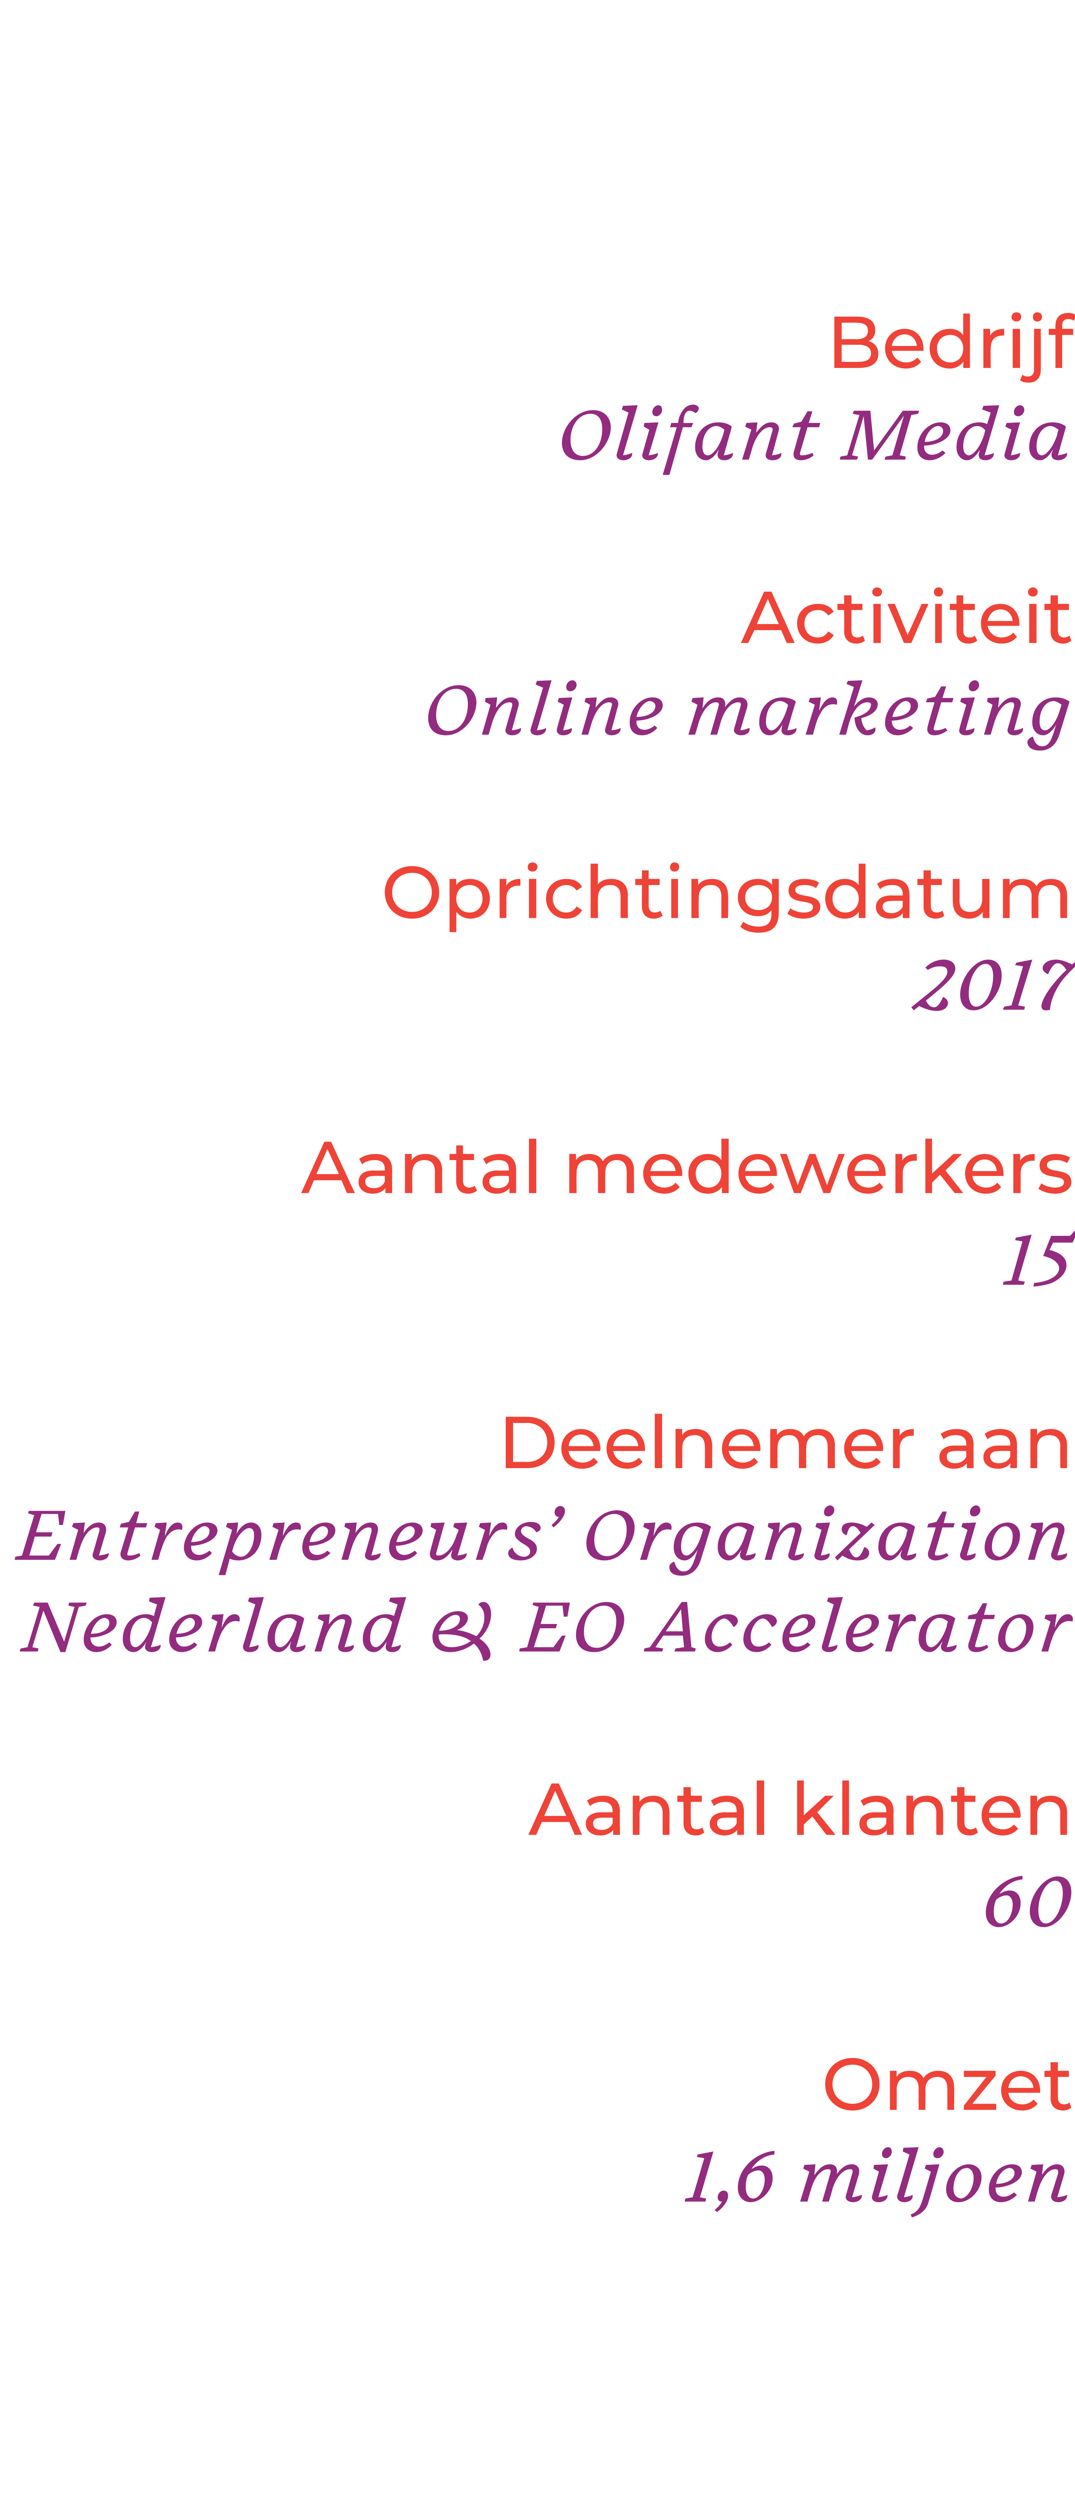 <?xml version="1.0" standalone="no"?><!DOCTYPE svg PUBLIC "-//W3C//DTD SVG 1.1//EN" "http://www.w3.org/Graphics/SVG/1.1/DTD/svg11.dtd"><svg xmlns="http://www.w3.org/2000/svg" version="1.1" width="176px" height="409px" viewBox="0 -1 176 409" style="top:-1px">  <desc>Bedrijf Olifant Media Activiteit Online marketing Oprichtingsdatum 2017 Aantal medewerkers 15 Deelnemer aan Entrepren...</desc>  <defs/>  <g id="Polygon71371">    <path d="M 112.1 359.2 L 112.2 358.7 L 113.4 358.5 L 115.3 352.1 L 114.1 351.9 L 114.2 351.5 L 116.8 351 L 114.6 358.5 L 115.6 358.7 L 115.5 359.2 L 112.1 359.2 Z M 117 360.6 C 117.5 360.1 117.9 359.8 118.2 359.2 C 117.7 359.2 117.5 358.9 117.5 358.5 C 117.5 357.8 118.1 357.4 118.4 357.4 C 119 357.4 119.2 357.7 119.2 358.3 C 119.2 359.1 118.4 360.2 117.4 360.9 C 117.4 360.9 117 360.6 117 360.6 Z M 120.8 357 C 120.8 353.5 124.1 351.1 126.8 350.9 C 126.8 350.9 126.8 351.5 126.8 351.5 C 125.3 351.6 123.9 352.5 123 353.9 C 123.6 353.5 124.2 353.3 124.7 353.3 C 125.8 353.3 126.5 354.1 126.5 355.4 C 126.5 357.5 124.5 359.3 122.9 359.3 C 121.8 359.3 120.8 358.5 120.8 357 Z M 125.2 355.6 C 125.2 354.6 124.7 354.1 124.2 354.1 C 123.7 354.1 123.1 354.3 122.5 354.8 C 122.2 355.4 122.1 356.1 122.1 356.9 C 122.1 358 122.6 358.7 123.3 358.7 C 124.4 358.7 125.2 357 125.2 355.6 Z M 138.5 358.2 C 138.5 358.2 139.5 354.7 139.5 354.7 C 139.7 354.1 139.6 353.9 139.2 353.9 C 138.2 353.9 137 354.9 136.3 357.1 C 136.33 357.12 135.7 359.2 135.7 359.2 L 134.6 359.2 C 134.6 359.2 135.93 354.66 135.9 354.7 C 136.1 354.1 136 353.9 135.6 353.9 C 134.5 353.9 133.3 355.1 132.7 357.5 C 132.66 357.46 132.2 359.2 132.2 359.2 L 131 359.2 L 132.5 354.3 L 131.5 353.8 L 131.7 353.2 L 133.5 353.1 C 133.5 353.1 133.33 354.89 133.3 354.9 C 134.3 353.5 135 353.1 135.9 353.1 C 136.7 353.1 137.2 353.6 137 354.7 C 137.9 353.5 138.6 353.1 139.5 353.1 C 140.3 353.1 140.9 353.7 140.6 354.8 C 140.6 354.8 139.5 358.5 139.5 358.5 C 140.3 358.4 140.8 358.2 141.1 358.1 C 141.2 359 140.2 359.3 139.7 359.3 C 138.8 359.3 138.3 358.8 138.5 358.2 Z M 146 351.1 C 146 351.6 145.5 352.1 145.1 352.1 C 144.7 352.1 144.4 351.9 144.4 351.4 C 144.4 350.8 144.9 350.3 145.4 350.3 C 145.8 350.3 146 350.6 146 351.1 Z M 142.8 358.2 C 142.81 358.18 143.9 354.3 143.9 354.3 L 143 353.8 L 143.1 353.2 L 145.4 353.1 C 145.4 353.1 143.82 358.48 143.8 358.5 C 144.5 358.4 144.9 358.3 145.3 358.1 C 145.4 359 144.4 359.3 143.9 359.3 C 143 359.3 142.6 358.8 142.8 358.2 Z M 146.9 358.2 C 146.95 358.18 148.9 351.5 148.9 351.5 L 147.8 351 L 147.9 350.4 L 150.4 350.3 C 150.4 350.3 147.96 358.49 148 358.5 C 148.6 358.4 149.1 358.3 149.4 358.1 C 149.6 359 148.6 359.3 148.1 359.3 C 147.2 359.3 146.8 358.8 146.9 358.2 Z M 154.5 351.1 C 154.5 351.6 154 352.1 153.5 352.1 C 153.1 352.1 152.8 351.9 152.8 351.4 C 152.8 350.8 153.4 350.3 153.8 350.3 C 154.2 350.3 154.5 350.6 154.5 351.1 Z M 149.1 361.3 C 150 361 150.6 360.4 151 359 C 151.04 358.99 152.4 354.3 152.4 354.3 L 151.4 353.8 L 151.6 353.2 L 153.8 353.1 C 153.8 353.1 152.13 359.02 152.1 359 C 151.7 360.7 150.7 361.3 149.3 361.8 C 149.3 361.8 149.1 361.3 149.1 361.3 Z M 160.7 355.2 C 160.7 357.3 158.9 359.3 156.9 359.3 C 155.6 359.3 154.9 358.4 154.9 357.2 C 154.9 355.1 156.7 353.1 158.6 353.1 C 159.8 353.1 160.7 353.9 160.7 355.2 Z M 157.7 353.8 C 156.8 354.2 156.1 355.5 156.1 357.1 C 156.1 358.2 156.7 358.6 157.3 358.7 C 157.5 358.7 157.7 358.6 157.9 358.5 C 158.6 358.1 159.4 356.9 159.4 355.3 C 159.4 354.2 158.8 353.7 158.3 353.7 C 158 353.7 158 353.8 157.7 353.8 Z M 161.9 357.3 C 161.8 355.2 163.6 353.1 165.7 353.1 C 166.7 353.1 167.3 353.6 167.3 354.4 C 167.3 356 164.7 356.9 163 356.9 C 163 356.9 163 357 163 357.1 C 163 357.9 163.5 358.4 164.3 358.4 C 165 358.4 165.5 358.1 166 357.7 C 166 357.7 166.5 358.1 166.5 358.1 C 165.8 358.8 164.9 359.3 163.9 359.3 C 162.6 359.3 161.9 358.5 161.9 357.3 Z M 163.1 356.3 C 164.6 356.3 166.1 355.7 166.1 354.5 C 166.1 354 165.7 353.7 165.3 353.7 C 164.4 353.7 163.3 354.9 163.1 356.3 Z M 172.1 358.2 C 172.1 358.2 173.2 354.7 173.2 354.7 C 173.3 354.1 173.2 353.9 172.8 353.9 C 171.7 353.9 170.6 355.1 169.9 357.5 C 169.88 357.46 169.4 359.2 169.4 359.2 L 168.3 359.2 L 169.7 354.3 L 168.7 353.8 L 168.9 353.2 L 170.8 353.1 C 170.8 353.1 170.56 354.82 170.6 354.8 C 171.4 353.6 172.2 353.1 173.1 353.1 C 173.9 353.1 174.5 353.7 174.2 354.8 C 174.2 354.8 173.1 358.5 173.1 358.5 C 173.8 358.4 174.3 358.3 174.7 358.1 C 174.8 359 173.8 359.3 173.3 359.3 C 172.4 359.3 172 358.8 172.1 358.2 Z " stroke="none" fill="#932b7f"/>  </g>  <g id="Polygon71370">    <path d="M 135.1 340 C 135.1 337.5 137 335.7 139.6 335.7 C 142.1 335.7 144 337.5 144 340 C 144 342.5 142.1 344.3 139.6 344.3 C 137 344.3 135.1 342.5 135.1 340 Z M 142.8 340 C 142.8 338.1 141.4 336.8 139.6 336.8 C 137.7 336.8 136.3 338.1 136.3 340 C 136.3 341.9 137.7 343.2 139.6 343.2 C 141.4 343.2 142.8 341.9 142.8 340 Z M 156.2 340.5 C 156.25 340.54 156.2 344.2 156.2 344.2 L 155.1 344.2 C 155.1 344.2 155.1 340.67 155.1 340.7 C 155.1 339.4 154.5 338.8 153.5 338.8 C 152.3 338.8 151.5 339.5 151.5 340.9 C 151.54 340.92 151.5 344.2 151.5 344.2 L 150.4 344.2 C 150.4 344.2 150.39 340.67 150.4 340.7 C 150.4 339.4 149.8 338.8 148.7 338.8 C 147.6 338.8 146.8 339.5 146.8 340.9 C 146.84 340.92 146.8 344.2 146.8 344.2 L 145.7 344.2 L 145.7 337.8 L 146.8 337.8 C 146.8 337.8 146.79 338.78 146.8 338.8 C 147.2 338.1 148 337.8 149 337.8 C 150 337.8 150.8 338.2 151.2 339 C 151.7 338.2 152.6 337.8 153.6 337.8 C 155.2 337.8 156.2 338.7 156.2 340.5 Z M 163.1 343.2 L 163.1 344.2 L 157.8 344.2 L 157.8 343.5 L 161.5 338.8 L 157.8 338.8 L 157.8 337.8 L 163 337.8 L 163 338.6 L 159.2 343.2 L 163.1 343.2 Z M 170.3 341.4 C 170.3 341.4 165.1 341.4 165.1 341.4 C 165.2 342.5 166.1 343.3 167.4 343.3 C 168.1 343.3 168.8 343 169.2 342.5 C 169.2 342.5 169.9 343.2 169.9 343.2 C 169.3 343.9 168.4 344.3 167.4 344.3 C 165.3 344.3 163.9 342.9 163.9 341 C 163.9 339.1 165.3 337.8 167.1 337.8 C 169 337.8 170.3 339.1 170.3 341.1 C 170.3 341.1 170.3 341.3 170.3 341.4 Z M 165.1 340.6 C 165.1 340.6 169.2 340.6 169.2 340.6 C 169.1 339.5 168.2 338.7 167.1 338.7 C 166 338.7 165.2 339.5 165.1 340.6 Z M 175.4 343.8 C 175.1 344.1 174.6 344.3 174.1 344.3 C 172.8 344.3 172 343.6 172 342.3 C 172.04 342.28 172 338.8 172 338.8 L 171 338.8 L 171 337.8 L 172 337.8 L 172 336.4 L 173.2 336.4 L 173.2 337.8 L 175 337.8 L 175 338.8 L 173.2 338.8 C 173.2 338.8 173.19 342.23 173.2 342.2 C 173.2 342.9 173.6 343.3 174.2 343.3 C 174.5 343.3 174.8 343.2 175.1 343 C 175.1 343 175.4 343.8 175.4 343.8 Z " stroke="none" fill="#ef4337"/>  </g>  <g id="Polygon71369">    <path d="M 161.4 312 C 161.4 308.5 164.7 306.1 167.4 305.9 C 167.4 305.9 167.4 306.5 167.4 306.5 C 165.9 306.6 164.5 307.5 163.6 308.9 C 164.2 308.5 164.8 308.3 165.3 308.3 C 166.4 308.3 167.1 309.1 167.1 310.4 C 167.1 312.5 165.2 314.3 163.5 314.3 C 162.4 314.3 161.4 313.5 161.4 312 Z M 165.8 310.6 C 165.8 309.6 165.3 309.1 164.8 309.1 C 164.3 309.1 163.7 309.3 163.1 309.8 C 162.8 310.4 162.7 311.1 162.7 311.9 C 162.7 313 163.2 313.7 163.9 313.7 C 165.1 313.7 165.8 312 165.8 310.6 Z M 168.6 311.7 C 168.6 309.1 170.9 306 173.2 306 C 174.5 306 175.4 306.9 175.4 308.6 C 175.4 311.2 173.2 314.3 170.9 314.3 C 169.5 314.3 168.6 313.3 168.6 311.7 Z M 170 311.5 C 170 312.8 170.4 313.7 171.2 313.7 C 172.7 313.7 174 311.1 174 308.7 C 174 307.5 173.6 306.7 172.8 306.7 C 171.2 306.7 170 309.3 170 311.5 Z " stroke="none" fill="#932b7f"/>  </g>  <g id="Polygon71368">    <path d="M 93.2 297.1 L 88.7 297.1 L 87.8 299.2 L 86.5 299.2 L 90.3 290.8 L 91.5 290.8 L 95.3 299.2 L 94.1 299.2 L 93.2 297.1 Z M 92.7 296.1 L 90.9 292 L 89.1 296.1 L 92.7 296.1 Z M 101.5 295.4 C 101.46 295.36 101.5 299.2 101.5 299.2 L 100.4 299.2 C 100.4 299.2 100.37 298.36 100.4 298.4 C 100 298.9 99.3 299.3 98.3 299.3 C 96.8 299.3 95.9 298.5 95.9 297.4 C 95.9 296.4 96.6 295.5 98.5 295.5 C 98.48 295.54 100.3 295.5 100.3 295.5 C 100.3 295.5 100.31 295.31 100.3 295.3 C 100.3 294.3 99.7 293.8 98.6 293.8 C 97.8 293.8 97.1 294 96.6 294.5 C 96.6 294.5 96.1 293.6 96.1 293.6 C 96.8 293.1 97.7 292.8 98.7 292.8 C 100.5 292.8 101.5 293.6 101.5 295.4 Z M 100.3 297.3 C 100.31 297.25 100.3 296.4 100.3 296.4 C 100.3 296.4 98.53 296.36 98.5 296.4 C 97.4 296.4 97.1 296.8 97.1 297.3 C 97.1 298 97.6 298.4 98.5 298.4 C 99.3 298.4 100 298 100.3 297.3 Z M 109.6 295.5 C 109.63 295.54 109.6 299.2 109.6 299.2 L 108.5 299.2 C 108.5 299.2 108.48 295.67 108.5 295.7 C 108.5 294.4 107.9 293.8 106.8 293.8 C 105.5 293.8 104.7 294.5 104.7 295.9 C 104.74 295.92 104.7 299.2 104.7 299.2 L 103.6 299.2 L 103.6 292.8 L 104.7 292.8 C 104.7 292.8 104.7 293.8 104.7 293.8 C 105.2 293.1 106 292.8 107 292.8 C 108.5 292.8 109.6 293.7 109.6 295.5 Z M 115.3 298.8 C 115 299.1 114.5 299.3 113.9 299.3 C 112.7 299.3 111.9 298.6 111.9 297.3 C 111.93 297.28 111.9 293.8 111.9 293.8 L 110.9 293.8 L 110.9 292.8 L 111.9 292.8 L 111.9 291.4 L 113.1 291.4 L 113.1 292.8 L 114.9 292.8 L 114.9 293.8 L 113.1 293.8 C 113.1 293.8 113.08 297.23 113.1 297.2 C 113.1 297.9 113.4 298.3 114.1 298.3 C 114.4 298.3 114.7 298.2 115 298 C 115 298 115.3 298.8 115.3 298.8 Z M 121.8 295.4 C 121.77 295.36 121.8 299.2 121.8 299.2 L 120.7 299.2 C 120.7 299.2 120.68 298.36 120.7 298.4 C 120.3 298.9 119.6 299.3 118.6 299.3 C 117.2 299.3 116.2 298.5 116.2 297.4 C 116.2 296.4 116.9 295.5 118.8 295.5 C 118.8 295.54 120.6 295.5 120.6 295.5 C 120.6 295.5 120.62 295.31 120.6 295.3 C 120.6 294.3 120.1 293.8 118.9 293.8 C 118.2 293.8 117.4 294 116.9 294.5 C 116.9 294.5 116.4 293.6 116.4 293.6 C 117.1 293.1 118 292.8 119 292.8 C 120.8 292.8 121.8 293.6 121.8 295.4 Z M 120.6 297.3 C 120.62 297.25 120.6 296.4 120.6 296.4 C 120.6 296.4 118.84 296.36 118.8 296.4 C 117.7 296.4 117.4 296.8 117.4 297.3 C 117.4 298 117.9 298.4 118.8 298.4 C 119.6 298.4 120.3 298 120.6 297.3 Z M 123.9 290.3 L 125.1 290.3 L 125.1 299.2 L 123.9 299.2 L 123.9 290.3 Z M 133 296.2 L 131.6 297.5 L 131.6 299.2 L 130.5 299.2 L 130.5 290.3 L 131.6 290.3 L 131.6 296 L 135.1 292.8 L 136.5 292.8 L 133.8 295.5 L 136.8 299.2 L 135.3 299.2 L 133 296.2 Z M 137.9 290.3 L 139 290.3 L 139 299.2 L 137.9 299.2 L 137.9 290.3 Z M 146.3 295.4 C 146.26 295.36 146.3 299.2 146.3 299.2 L 145.2 299.2 C 145.2 299.2 145.17 298.36 145.2 298.4 C 144.8 298.9 144.1 299.3 143.1 299.3 C 141.6 299.3 140.7 298.5 140.7 297.4 C 140.7 296.4 141.4 295.5 143.3 295.5 C 143.29 295.54 145.1 295.5 145.1 295.5 C 145.1 295.5 145.11 295.31 145.1 295.3 C 145.1 294.3 144.5 293.8 143.4 293.8 C 142.7 293.8 141.9 294 141.4 294.5 C 141.4 294.5 140.9 293.6 140.9 293.6 C 141.6 293.1 142.5 292.8 143.5 292.8 C 145.3 292.8 146.3 293.6 146.3 295.4 Z M 145.1 297.3 C 145.11 297.25 145.1 296.4 145.1 296.4 C 145.1 296.4 143.34 296.36 143.3 296.4 C 142.2 296.4 141.9 296.8 141.9 297.3 C 141.9 298 142.4 298.4 143.3 298.4 C 144.1 298.4 144.8 298 145.1 297.3 Z M 154.4 295.5 C 154.44 295.54 154.4 299.2 154.4 299.2 L 153.3 299.2 C 153.3 299.2 153.28 295.67 153.3 295.7 C 153.3 294.4 152.7 293.8 151.6 293.8 C 150.3 293.8 149.6 294.5 149.6 295.9 C 149.55 295.92 149.6 299.2 149.6 299.2 L 148.4 299.2 L 148.4 292.8 L 149.5 292.8 C 149.5 292.8 149.5 293.8 149.5 293.8 C 150 293.1 150.8 292.8 151.8 292.8 C 153.3 292.8 154.4 293.7 154.4 295.5 Z M 160.1 298.8 C 159.8 299.1 159.3 299.3 158.8 299.3 C 157.5 299.3 156.7 298.6 156.7 297.3 C 156.74 297.28 156.7 293.8 156.7 293.8 L 155.7 293.8 L 155.7 292.8 L 156.7 292.8 L 156.7 291.4 L 157.9 291.4 L 157.9 292.8 L 159.7 292.8 L 159.7 293.8 L 157.9 293.8 C 157.9 293.8 157.89 297.23 157.9 297.2 C 157.9 297.9 158.3 298.3 158.9 298.3 C 159.2 298.3 159.5 298.2 159.8 298 C 159.8 298 160.1 298.8 160.1 298.8 Z M 167 296.4 C 167 296.4 161.9 296.4 161.9 296.4 C 162 297.5 162.9 298.3 164.2 298.3 C 164.9 298.3 165.6 298 166 297.5 C 166 297.5 166.7 298.2 166.7 298.2 C 166.1 298.9 165.2 299.3 164.2 299.3 C 162.1 299.3 160.7 297.9 160.7 296 C 160.7 294.1 162.1 292.8 163.9 292.8 C 165.8 292.8 167.1 294.1 167.1 296.1 C 167.1 296.1 167.1 296.3 167 296.4 Z M 161.9 295.6 C 161.9 295.6 166 295.6 166 295.6 C 165.8 294.5 165 293.7 163.9 293.7 C 162.8 293.7 162 294.5 161.9 295.6 Z M 174.7 295.5 C 174.7 295.54 174.7 299.2 174.7 299.2 L 173.6 299.2 C 173.6 299.2 173.55 295.67 173.6 295.7 C 173.6 294.4 172.9 293.8 171.8 293.8 C 170.6 293.8 169.8 294.5 169.8 295.9 C 169.82 295.92 169.8 299.2 169.8 299.2 L 168.7 299.2 L 168.7 292.8 L 169.8 292.8 C 169.8 292.8 169.77 293.8 169.8 293.8 C 170.2 293.1 171.1 292.8 172.1 292.8 C 173.6 292.8 174.7 293.7 174.7 295.5 Z " stroke="none" fill="#ef4337"/>  </g>  <g id="Polygon71367">    <path d="M 9.9 269.3 L 7.1 262.5 L 5.3 268.5 L 6.3 268.7 L 6.2 269.2 L 3.2 269.2 L 3.4 268.7 L 4.5 268.5 L 6.5 261.9 L 5.4 261.7 L 5.6 261.2 L 7.8 261.2 L 10.5 267.6 L 12.2 261.9 L 11.2 261.7 L 11.3 261.2 L 14.2 261.2 L 14 261.7 L 12.9 261.9 L 10.7 269.3 L 9.9 269.3 Z M 13.7 267.3 C 13.7 265.2 15.4 263.1 17.5 263.1 C 18.5 263.1 19.1 263.6 19.1 264.4 C 19.1 266 16.6 266.9 14.8 266.9 C 14.8 266.9 14.8 267 14.8 267.1 C 14.9 267.9 15.4 268.4 16.2 268.4 C 16.8 268.4 17.4 268.1 17.9 267.7 C 17.9 267.7 18.3 268.1 18.3 268.1 C 17.7 268.8 16.7 269.3 15.8 269.3 C 14.5 269.3 13.7 268.5 13.7 267.3 Z M 14.9 266.3 C 16.5 266.3 17.9 265.7 17.9 264.5 C 17.9 264 17.5 263.7 17.1 263.7 C 16.3 263.7 15.2 264.9 14.9 266.3 Z M 23.8 268.1 C 23.8 268.1 24 267.6 24 267.6 C 23.4 268.6 22.6 269.3 21.9 269.3 C 20.9 269.3 20.1 268.5 20.1 267.2 C 20.1 264.8 21.7 263.1 23.9 263.1 C 24.4 263.1 24.8 263.2 25.2 263.4 C 25.19 263.37 25.7 261.5 25.7 261.5 L 24.4 261 L 24.5 260.4 L 27.1 260.3 C 27.1 260.3 24.73 268.49 24.7 268.5 C 25.4 268.4 25.9 268.3 26.3 268.1 C 26.4 269 25.4 269.3 24.9 269.3 C 24 269.3 23.6 268.8 23.8 268.1 Z M 24.7 265.2 C 24.7 265.2 24.9 264.4 24.9 264.4 C 24.5 264 24.1 263.7 23.6 263.7 C 22.4 263.7 21.3 265 21.3 267.1 C 21.3 268.1 21.7 268.5 22.2 268.5 C 22.8 268.5 24 267.3 24.7 265.2 Z M 27.7 267.3 C 27.7 265.2 29.4 263.1 31.5 263.1 C 32.5 263.1 33.1 263.6 33.1 264.4 C 33.1 266 30.6 266.9 28.8 266.9 C 28.8 266.9 28.8 267 28.8 267.1 C 28.9 267.9 29.4 268.4 30.1 268.4 C 30.8 268.4 31.4 268.1 31.8 267.7 C 31.8 267.7 32.3 268.1 32.3 268.1 C 31.7 268.8 30.7 269.3 29.8 269.3 C 28.5 269.3 27.7 268.5 27.7 267.3 Z M 28.9 266.3 C 30.5 266.3 31.9 265.7 31.9 264.5 C 31.9 264 31.5 263.7 31.1 263.7 C 30.3 263.7 29.2 264.9 28.9 266.3 Z M 34.1 269.2 L 35.6 264.3 L 34.6 263.8 L 34.8 263.2 L 36.6 263.1 C 36.6 263.1 36.26 265.26 36.3 265.3 C 36.9 263.8 37.6 263.1 38.4 263.1 C 39 263.1 39.4 263.5 39.2 264.3 C 38 264 37.2 264.6 36.7 265.4 C 36.2 266.1 36 266.6 35.5 268.1 C 35.54 268.1 35.2 269.2 35.2 269.2 L 34.1 269.2 Z M 39.8 268.2 C 39.84 268.18 41.8 261.5 41.8 261.5 L 40.6 261 L 40.8 260.4 L 43.2 260.3 C 43.2 260.3 40.85 268.49 40.8 268.5 C 41.5 268.4 42 268.3 42.3 268.1 C 42.5 269 41.5 269.3 40.9 269.3 C 40 269.3 39.7 268.8 39.8 268.2 Z M 47.5 268.1 C 47.5 268.1 47.6 267.9 47.7 267.5 C 47.1 268.6 46.4 269.3 45.6 269.3 C 44.6 269.3 43.8 268.5 43.8 267.2 C 43.8 264.8 45.4 263.1 47.6 263.1 C 48.6 263.1 49.4 263.4 49.8 263.8 C 49.8 264 48.8 267.4 48.5 268.5 C 49.2 268.4 49.6 268.3 50 268.1 C 50.1 269 49.1 269.3 48.6 269.3 C 47.7 269.3 47.4 268.8 47.5 268.1 Z M 48.4 265.1 C 48.5 264.8 48.5 264.6 48.6 264.3 C 48.2 264 47.8 263.7 47.3 263.7 C 46.1 263.7 45 265 45 267.1 C 45 268.1 45.4 268.5 45.9 268.5 C 46.6 268.5 47.7 267.3 48.4 265.1 Z M 55.4 268.2 C 55.4 268.2 56.4 264.7 56.4 264.7 C 56.6 264.1 56.5 263.9 56 263.9 C 55 263.9 53.8 265.1 53.1 267.5 C 53.13 267.46 52.6 269.2 52.6 269.2 L 51.5 269.2 L 53 264.3 L 52 263.8 L 52.2 263.2 L 54 263.1 C 54 263.1 53.82 264.82 53.8 264.8 C 54.7 263.6 55.5 263.1 56.3 263.1 C 57.2 263.1 57.8 263.7 57.5 264.8 C 57.5 264.8 56.4 268.5 56.4 268.5 C 57.1 268.4 57.6 268.3 57.9 268.1 C 58.1 269 57.1 269.3 56.6 269.3 C 55.6 269.3 55.2 268.8 55.4 268.2 Z M 63.2 268.1 C 63.2 268.1 63.3 267.6 63.3 267.6 C 62.7 268.6 62 269.3 61.2 269.3 C 60.2 269.3 59.4 268.5 59.4 267.2 C 59.4 264.8 61.1 263.1 63.2 263.1 C 63.7 263.1 64.2 263.2 64.5 263.4 C 64.52 263.37 65.1 261.5 65.1 261.5 L 63.7 261 L 63.9 260.4 L 66.5 260.3 C 66.5 260.3 64.07 268.49 64.1 268.5 C 64.8 268.4 65.3 268.3 65.6 268.1 C 65.7 269 64.7 269.3 64.3 269.3 C 63.3 269.3 63 268.8 63.2 268.1 Z M 64 265.2 C 64 265.2 64.2 264.4 64.2 264.4 C 63.9 264 63.4 263.7 62.9 263.7 C 61.7 263.7 60.6 265 60.6 267.1 C 60.6 268.1 61.1 268.5 61.5 268.5 C 62.2 268.5 63.3 267.3 64 265.2 Z M 79.1 270.7 C 78.9 269.6 78.4 268.6 77.6 267.9 C 76.4 268.8 75 269.3 73.7 269.3 C 71.9 269.3 70.8 268.4 70.8 266.8 C 70.8 264.9 72.7 262.6 75 262.6 C 76 262.6 76.6 263.1 76.6 263.7 C 76.6 264.6 75.8 265.3 74.8 265.7 C 75.9 265.8 77 266.2 78 266.7 C 78.8 265.9 79.3 264.8 79.3 263.6 C 79.3 262.5 78.8 261.9 78.3 261.5 C 78.6 261.2 78.8 261.1 79.2 261.1 C 79.8 261.1 80.4 261.8 80.4 263.1 C 80.4 264.5 79.7 266 78.5 267.1 C 79.6 267.8 80.3 268.8 80.3 269.7 C 80.3 270.5 79.7 270.8 79.1 270.7 Z M 71.9 265.8 C 73.7 265.8 75.3 265.1 75.3 263.9 C 75.3 263.4 75 263.2 74.6 263.2 C 73.7 263.2 72.3 264.4 71.9 265.8 Z M 77.1 267.5 C 75.9 266.6 74.1 266.3 71.9 266.4 C 71.8 266.5 71.8 266.6 71.8 266.7 C 71.9 267.9 72.7 268.5 73.9 268.5 C 75.1 268.5 76.2 268.1 77.1 267.5 Z M 85.1 268.7 L 86.3 268.5 L 88.2 261.9 L 87.2 261.6 L 87.3 261.2 L 93.3 261.2 L 92.9 263.5 L 92.3 263.5 L 92.1 261.7 L 89.4 261.7 L 88.5 264.7 L 91.2 264.7 L 91 265.4 L 88.4 265.4 L 87.4 268.5 L 90.6 268.5 L 92 266.6 L 92.6 266.6 L 91.6 269.2 L 85 269.2 L 85.1 268.7 Z M 94.3 266.5 C 94.3 263.9 96.5 261.1 99.3 261.1 C 101.3 261.1 102.2 262.5 102.2 263.9 C 102.2 266.4 100 269.3 97.3 269.3 C 95 269.3 94.3 267.9 94.3 266.5 Z M 95.6 266 C 95.6 267.7 96.4 268.6 97.7 268.6 C 99.5 268.6 100.9 266.7 100.9 264.2 C 100.9 262.7 100.2 261.7 98.9 261.7 C 96.9 261.7 95.6 263.7 95.6 266 Z M 111.5 262.3 L 109 265.9 L 111.8 265.9 L 111.5 262.3 Z M 108.4 269.2 L 105.4 269.2 L 105.5 268.7 L 106.4 268.5 L 111.6 261.1 L 112.5 261.1 L 113.2 268.5 L 113.9 268.7 L 113.8 269.2 L 110.4 269.2 L 110.6 268.7 L 112 268.5 L 111.8 266.6 L 108.6 266.6 L 107.3 268.5 L 108.6 268.7 L 108.4 269.2 Z M 119.9 268.1 C 119.3 268.8 118.4 269.3 117.5 269.3 C 116.1 269.3 115.4 268.3 115.4 267.2 C 115.4 265.2 117.1 263.1 119.2 263.1 C 120.2 263.1 120.8 263.6 120.8 264.2 C 120.8 264.6 120.5 265 120.1 265.2 C 119.6 264.3 119 263.8 118.6 263.8 C 117.7 263.8 116.5 265.3 116.5 266.8 C 116.5 267.8 117 268.4 117.8 268.4 C 118.5 268.4 119.1 268.1 119.5 267.7 C 119.5 267.7 119.9 268.1 119.9 268.1 Z M 126.3 268.1 C 125.7 268.8 124.8 269.3 123.9 269.3 C 122.4 269.3 121.7 268.3 121.7 267.2 C 121.7 265.2 123.4 263.1 125.5 263.1 C 126.6 263.1 127.1 263.6 127.2 264.2 C 127.2 264.6 126.9 265 126.4 265.2 C 125.9 264.3 125.4 263.8 124.9 263.8 C 124 263.8 122.9 265.3 122.9 266.8 C 122.9 267.8 123.3 268.4 124.2 268.4 C 124.8 268.4 125.5 268.1 125.9 267.7 C 125.9 267.7 126.3 268.1 126.3 268.1 Z M 128.1 267.3 C 128 265.2 129.8 263.1 131.9 263.1 C 132.9 263.1 133.5 263.6 133.5 264.4 C 133.5 266 131 266.9 129.2 266.9 C 129.2 266.9 129.2 267 129.2 267.1 C 129.2 267.9 129.7 268.4 130.5 268.4 C 131.2 268.4 131.8 268.1 132.2 267.7 C 132.2 267.7 132.7 268.1 132.7 268.1 C 132 268.8 131.1 269.3 130.1 269.3 C 128.9 269.3 128.1 268.5 128.1 267.3 Z M 129.3 266.3 C 130.9 266.3 132.3 265.7 132.3 264.5 C 132.3 264 131.9 263.7 131.5 263.7 C 130.7 263.7 129.5 264.9 129.3 266.3 Z M 134.6 268.2 C 134.58 268.18 136.5 261.5 136.5 261.5 L 135.4 261 L 135.6 260.4 L 138 260.3 C 138 260.3 135.59 268.49 135.6 268.5 C 136.2 268.4 136.7 268.3 137.1 268.1 C 137.2 269 136.2 269.3 135.7 269.3 C 134.8 269.3 134.4 268.8 134.6 268.2 Z M 138.5 267.3 C 138.4 265.2 140.2 263.1 142.3 263.1 C 143.3 263.1 143.9 263.6 143.9 264.4 C 143.9 266 141.4 266.9 139.6 266.9 C 139.6 266.9 139.6 267 139.6 267.1 C 139.6 267.9 140.1 268.4 140.9 268.4 C 141.6 268.4 142.2 268.1 142.6 267.7 C 142.6 267.7 143.1 268.1 143.1 268.1 C 142.4 268.8 141.5 269.3 140.5 269.3 C 139.3 269.3 138.5 268.5 138.5 267.3 Z M 139.7 266.3 C 141.3 266.3 142.7 265.7 142.7 264.5 C 142.7 264 142.3 263.7 141.9 263.7 C 141.1 263.7 139.9 264.9 139.7 266.3 Z M 144.9 269.2 L 146.3 264.3 L 145.4 263.8 L 145.5 263.2 L 147.4 263.1 C 147.4 263.1 147.04 265.26 147 265.3 C 147.7 263.8 148.4 263.1 149.2 263.1 C 149.8 263.1 150.1 263.5 149.9 264.3 C 148.8 264 148 264.6 147.4 265.4 C 147 266.1 146.8 266.6 146.3 268.1 C 146.33 268.1 146 269.2 146 269.2 L 144.9 269.2 Z M 154.1 268.1 C 154.1 268.1 154.2 267.9 154.3 267.5 C 153.7 268.6 152.9 269.3 152.2 269.3 C 151.2 269.3 150.4 268.5 150.4 267.2 C 150.4 264.8 152 263.1 154.2 263.1 C 155.2 263.1 156 263.4 156.4 263.8 C 156.3 264 155.4 267.4 155 268.5 C 155.7 268.4 156.2 268.3 156.6 268.1 C 156.7 269 155.7 269.3 155.2 269.3 C 154.3 269.3 153.9 268.8 154.1 268.1 Z M 155 265.1 C 155 264.8 155.1 264.6 155.2 264.3 C 154.8 264 154.3 263.7 153.8 263.7 C 152.7 263.7 151.6 265 151.6 267.1 C 151.6 268.1 152 268.5 152.5 268.5 C 153.1 268.5 154.3 267.3 155 265.1 Z M 159.8 269.3 C 158.9 269.3 158.3 268.8 158.6 267.8 C 158.64 267.79 159.8 263.9 159.8 263.9 L 158.4 263.9 L 158.6 263.3 L 159.9 263 L 160.9 261.3 L 161.6 261.3 L 161.1 263.2 L 162.9 263.2 L 162.7 263.9 L 160.9 263.9 C 160.9 263.9 159.67 268.03 159.7 268 C 159.6 268.4 159.6 268.5 160 268.5 C 160.6 268.5 161.2 268.3 161.6 268.1 C 161.6 268.1 161.8 268.5 161.8 268.5 C 161.4 268.9 160.6 269.3 159.8 269.3 Z M 169.2 265.2 C 169.2 267.3 167.5 269.3 165.4 269.3 C 164.2 269.3 163.4 268.4 163.4 267.2 C 163.4 265.1 165.2 263.1 167.2 263.1 C 168.3 263.1 169.2 263.9 169.2 265.2 Z M 166.3 263.8 C 165.4 264.2 164.6 265.5 164.6 267.1 C 164.6 268.2 165.2 268.6 165.8 268.7 C 166.1 268.7 166.2 268.6 166.4 268.5 C 167.2 268.1 168 266.9 168 265.3 C 168 264.2 167.3 263.7 166.8 263.7 C 166.6 263.7 166.5 263.8 166.3 263.8 Z M 170.5 269.2 L 172 264.3 L 171 263.8 L 171.2 263.2 L 173 263.1 C 173 263.1 172.66 265.26 172.7 265.3 C 173.3 263.8 174 263.1 174.8 263.1 C 175.4 263.1 175.8 263.5 175.6 264.3 C 174.4 264 173.6 264.6 173.1 265.4 C 172.6 266.1 172.4 266.6 171.9 268.1 C 171.94 268.1 171.6 269.2 171.6 269.2 L 170.5 269.2 Z " stroke="none" fill="#932b7f"/>  </g>  <g id="Polygon71366">    <path d="M 2.5 253.7 L 3.6 253.5 L 5.6 246.9 L 4.6 246.6 L 4.7 246.2 L 10.7 246.2 L 10.3 248.5 L 9.7 248.5 L 9.5 246.7 L 6.8 246.7 L 5.9 249.7 L 8.6 249.7 L 8.4 250.4 L 5.7 250.4 L 4.8 253.5 L 8 253.5 L 9.4 251.6 L 10 251.6 L 9 254.2 L 2.4 254.2 L 2.5 253.7 Z M 15.2 253.2 C 15.2 253.2 16.2 249.7 16.2 249.7 C 16.4 249.1 16.3 248.9 15.9 248.9 C 14.8 248.9 13.7 250.1 13 252.5 C 12.97 252.46 12.5 254.2 12.5 254.2 L 11.4 254.2 L 12.8 249.3 L 11.8 248.8 L 12 248.2 L 13.9 248.1 C 13.9 248.1 13.66 249.82 13.7 249.8 C 14.5 248.6 15.3 248.1 16.2 248.1 C 17 248.1 17.6 248.7 17.3 249.8 C 17.3 249.8 16.2 253.5 16.2 253.5 C 16.9 253.4 17.4 253.3 17.8 253.1 C 17.9 254 16.9 254.3 16.4 254.3 C 15.5 254.3 15 253.8 15.2 253.2 Z M 21 254.3 C 20.1 254.3 19.5 253.8 19.8 252.8 C 19.84 252.79 21 248.9 21 248.9 L 19.6 248.9 L 19.8 248.3 L 21.1 248 L 22.1 246.3 L 22.8 246.3 L 22.3 248.2 L 24.1 248.2 L 23.9 248.9 L 22.1 248.9 C 22.1 248.9 20.87 253.03 20.9 253 C 20.8 253.4 20.8 253.5 21.2 253.5 C 21.8 253.5 22.4 253.3 22.8 253.1 C 22.8 253.1 23 253.5 23 253.5 C 22.6 253.9 21.8 254.3 21 254.3 Z M 24.8 254.2 L 26.2 249.3 L 25.3 248.8 L 25.5 248.2 L 27.3 248.1 C 27.3 248.1 26.95 250.26 27 250.3 C 27.6 248.8 28.3 248.1 29.1 248.1 C 29.7 248.1 30 248.5 29.8 249.3 C 28.7 249 27.9 249.6 27.3 250.4 C 26.9 251.1 26.7 251.6 26.2 253.1 C 26.23 253.1 25.9 254.2 25.9 254.2 L 24.8 254.2 Z M 30.1 252.3 C 30.1 250.2 31.9 248.1 33.9 248.1 C 34.9 248.1 35.6 248.6 35.6 249.4 C 35.6 251 33 251.9 31.3 251.9 C 31.3 251.9 31.3 252 31.3 252.1 C 31.3 252.9 31.8 253.4 32.6 253.4 C 33.2 253.4 33.8 253.1 34.3 252.7 C 34.3 252.7 34.7 253.1 34.7 253.1 C 34.1 253.8 33.2 254.3 32.2 254.3 C 30.9 254.3 30.2 253.5 30.1 252.3 Z M 31.3 251.3 C 32.9 251.3 34.3 250.7 34.3 249.5 C 34.3 249 33.9 248.7 33.5 248.7 C 32.7 248.7 31.6 249.9 31.3 251.3 Z M 41.6 250.1 C 41.6 249.4 41.3 249 40.8 249 C 40.1 249 38.7 250.2 38.1 252.5 C 38.1 252.5 38 252.8 38 252.8 C 38.4 253.5 39.1 253.7 39.5 253.7 C 40.4 253.7 41.6 252.3 41.6 250.1 Z M 37.6 254 C 37.64 253.98 36.9 256.7 36.9 256.7 L 35.8 256.7 L 38 249.3 L 37 248.8 L 37.2 248.2 L 39 248.1 C 39 248.1 38.74 250.04 38.7 250 C 39.3 248.8 40.2 248.1 41.1 248.1 C 42.2 248.1 42.8 249 42.8 250.1 C 42.8 252.5 41.2 254.3 39 254.3 C 38.5 254.3 38 254.2 37.6 254 Z M 44.1 254.2 L 45.6 249.3 L 44.6 248.8 L 44.8 248.2 L 46.6 248.1 C 46.6 248.1 46.29 250.26 46.3 250.3 C 47 248.8 47.6 248.1 48.5 248.1 C 49.1 248.1 49.4 248.5 49.2 249.3 C 48 249 47.2 249.6 46.7 250.4 C 46.3 251.1 46 251.6 45.6 253.1 C 45.57 253.1 45.3 254.2 45.3 254.2 L 44.1 254.2 Z M 49.5 252.3 C 49.4 250.2 51.2 248.1 53.3 248.1 C 54.3 248.1 54.9 248.6 54.9 249.4 C 54.9 251 52.4 251.9 50.6 251.9 C 50.6 251.9 50.6 252 50.6 252.1 C 50.6 252.9 51.1 253.4 51.9 253.4 C 52.6 253.4 53.2 253.1 53.6 252.7 C 53.6 252.7 54.1 253.1 54.1 253.1 C 53.4 253.8 52.5 254.3 51.5 254.3 C 50.3 254.3 49.5 253.5 49.5 252.3 Z M 50.7 251.3 C 52.3 251.3 53.7 250.7 53.7 249.5 C 53.7 249 53.3 248.7 52.9 248.7 C 52.1 248.7 50.9 249.9 50.7 251.3 Z M 59.8 253.2 C 59.8 253.2 60.8 249.7 60.8 249.7 C 60.9 249.1 60.8 248.9 60.4 248.9 C 59.3 248.9 58.2 250.1 57.5 252.5 C 57.49 252.46 57 254.2 57 254.2 L 55.9 254.2 L 57.3 249.3 L 56.4 248.8 L 56.5 248.2 L 58.4 248.1 C 58.4 248.1 58.17 249.82 58.2 249.8 C 59 248.6 59.8 248.1 60.7 248.1 C 61.6 248.1 62.1 248.7 61.8 249.8 C 61.8 249.8 60.8 253.5 60.8 253.5 C 61.4 253.4 61.9 253.3 62.3 253.1 C 62.4 254 61.4 254.3 60.9 254.3 C 60 254.3 59.6 253.8 59.8 253.2 Z M 63.7 252.3 C 63.7 250.2 65.4 248.1 67.5 248.1 C 68.5 248.1 69.2 248.6 69.2 249.4 C 69.2 251 66.6 251.9 64.8 251.9 C 64.8 251.9 64.8 252 64.8 252.1 C 64.9 252.9 65.4 253.4 66.2 253.4 C 66.8 253.4 67.4 253.1 67.9 252.7 C 67.9 252.7 68.3 253.1 68.3 253.1 C 67.7 253.8 66.7 254.3 65.8 254.3 C 64.5 254.3 63.7 253.5 63.7 252.3 Z M 64.9 251.3 C 66.5 251.3 67.9 250.7 67.9 249.5 C 67.9 249 67.5 248.7 67.1 248.7 C 66.3 248.7 65.2 249.9 64.9 251.3 Z M 73.9 253.2 C 73.9 253.2 74.1 252.5 74.1 252.5 C 73.2 253.8 72.5 254.3 71.6 254.3 C 70.7 254.3 70.1 253.7 70.5 252.6 C 70.46 252.6 71.4 249.3 71.4 249.3 L 70.5 248.8 L 70.6 248.2 L 72.8 248.1 C 72.8 248.1 71.52 252.76 71.5 252.8 C 71.3 253.4 71.4 253.5 71.8 253.5 C 72.8 253.5 74.1 252.4 74.8 250 C 74.83 250.03 75.1 249.3 75.1 249.3 L 74.2 248.8 L 74.4 248.2 L 76.5 248.1 C 76.5 248.1 74.94 253.48 74.9 253.5 C 75.6 253.4 76.1 253.3 76.4 253.1 C 76.5 254 75.5 254.3 75 254.3 C 74.1 254.3 73.7 253.8 73.9 253.2 Z M 77.9 254.2 L 79.4 249.3 L 78.4 248.8 L 78.6 248.2 L 80.4 248.1 C 80.4 248.1 80.07 250.26 80.1 250.3 C 80.8 248.8 81.4 248.1 82.3 248.1 C 82.8 248.1 83.2 248.5 83 249.3 C 81.8 249 81 249.6 80.5 250.4 C 80 251.1 79.8 251.6 79.4 253.1 C 79.35 253.1 79 254.2 79 254.2 L 77.9 254.2 Z M 83.2 253.1 C 83.2 252.7 83.5 252.4 83.9 252.2 C 84.2 253.2 85 253.7 85.8 253.7 C 86.3 253.7 86.8 253.4 86.8 252.8 C 86.8 252 85.7 251.7 85.1 251.2 C 84.6 250.8 84.3 250.5 84.3 250 C 84.3 248.8 85.6 248 86.9 248 C 87.9 248 88.5 248.4 88.5 248.9 C 88.6 249.3 88.2 249.6 87.8 249.7 C 87.4 249 86.7 248.7 86.1 248.7 C 85.8 248.7 85.3 249 85.3 249.5 C 85.3 250.2 86.5 250.7 87 251 C 87.6 251.4 87.9 251.8 87.9 252.4 C 87.9 253.7 86.4 254.3 85.3 254.3 C 83.8 254.3 83.2 253.8 83.2 253.1 Z M 90.3 248.5 C 90.8 248.1 91.2 247.7 91.5 247.2 C 91 247.1 90.8 246.9 90.8 246.4 C 90.8 245.8 91.3 245.4 91.7 245.4 C 92.2 245.4 92.5 245.7 92.5 246.2 C 92.5 247 91.7 248.1 90.6 248.9 C 90.6 248.9 90.3 248.5 90.3 248.5 Z M 96 251.5 C 96 248.9 98.2 246.1 101 246.1 C 103 246.1 103.9 247.5 103.9 248.9 C 103.9 251.4 101.7 254.3 99 254.3 C 96.7 254.3 96 252.9 96 251.5 Z M 97.3 251 C 97.3 252.7 98.1 253.6 99.4 253.6 C 101.2 253.6 102.6 251.7 102.6 249.2 C 102.6 247.7 101.9 246.7 100.6 246.7 C 98.6 246.7 97.3 248.7 97.3 251 Z M 104.8 254.2 L 106.3 249.3 L 105.3 248.8 L 105.5 248.2 L 107.3 248.1 C 107.3 248.1 106.97 250.26 107 250.3 C 107.6 248.8 108.3 248.1 109.1 248.1 C 109.7 248.1 110.1 248.5 109.9 249.3 C 108.7 249 107.9 249.6 107.4 250.4 C 106.9 251.1 106.7 251.6 106.2 253.1 C 106.25 253.1 105.9 254.2 105.9 254.2 L 104.8 254.2 Z M 114.9 249.9 C 114.9 249.9 114.9 250 114.9 250 C 115 249.7 115 249.5 115.1 249.3 C 114.8 249 114.2 248.7 113.8 248.7 C 112.6 248.7 111.5 250 111.5 252.1 C 111.5 253.1 111.9 253.5 112.4 253.5 C 113.1 253.5 114.3 252.2 114.9 249.9 Z M 109.6 255.5 C 109.5 255 109.9 254.7 110.4 254.5 C 110.7 255.6 111.2 256.1 111.9 256.1 C 112.9 256.1 113.4 255.4 114.1 252.9 C 114.1 252.9 114.2 252.7 114.2 252.6 C 113.6 253.6 112.8 254.3 112.1 254.3 C 111.1 254.3 110.3 253.5 110.3 252.2 C 110.3 249.8 111.9 248.1 114.2 248.1 C 115.1 248.1 116 248.4 116.4 248.8 C 116.4 248.8 114.8 254 114.8 254 C 114.2 256.1 112.9 256.8 111.6 256.8 C 110.2 256.8 109.6 256.2 109.6 255.5 Z M 121.2 253.1 C 121.2 253.1 121.3 252.9 121.4 252.5 C 120.8 253.6 120 254.3 119.3 254.3 C 118.3 254.3 117.5 253.5 117.5 252.2 C 117.5 249.8 119.1 248.1 121.3 248.1 C 122.3 248.1 123.1 248.4 123.5 248.8 C 123.4 249 122.5 252.4 122.1 253.5 C 122.8 253.4 123.3 253.3 123.7 253.1 C 123.8 254 122.8 254.3 122.3 254.3 C 121.4 254.3 121 253.8 121.2 253.1 Z M 122 250.1 C 122.1 249.8 122.2 249.6 122.3 249.3 C 121.9 249 121.4 248.7 120.9 248.7 C 119.8 248.7 118.7 250 118.7 252.1 C 118.7 253.1 119.1 253.5 119.6 253.5 C 120.2 253.5 121.4 252.3 122 250.1 Z M 129.1 253.2 C 129.1 253.2 130.1 249.7 130.1 249.7 C 130.2 249.1 130.1 248.9 129.7 248.9 C 128.6 248.9 127.5 250.1 126.8 252.5 C 126.8 252.46 126.3 254.2 126.3 254.2 L 125.2 254.2 L 126.6 249.3 L 125.7 248.8 L 125.8 248.2 L 127.7 248.1 C 127.7 248.1 127.49 249.82 127.5 249.8 C 128.3 248.6 129.1 248.1 130 248.1 C 130.9 248.1 131.5 248.7 131.1 249.8 C 131.1 249.8 130.1 253.5 130.1 253.5 C 130.7 253.4 131.2 253.3 131.6 253.1 C 131.7 254 130.7 254.3 130.2 254.3 C 129.3 254.3 128.9 253.8 129.1 253.2 Z M 136.6 246.1 C 136.6 246.6 136.1 247.1 135.6 247.1 C 135.2 247.1 134.9 246.9 134.9 246.4 C 134.9 245.8 135.4 245.3 135.9 245.3 C 136.3 245.3 136.6 245.6 136.6 246.1 Z M 133.4 253.2 C 133.35 253.18 134.5 249.3 134.5 249.3 L 133.5 248.8 L 133.7 248.2 L 135.9 248.1 C 135.9 248.1 134.36 253.48 134.4 253.5 C 135 253.4 135.5 253.3 135.8 253.1 C 136 254 135 254.3 134.5 254.3 C 133.5 254.3 133.2 253.8 133.4 253.2 Z M 137.9 253.5 C 137.94 253.54 137.1 254.3 137.1 254.3 L 136.7 253.8 C 136.7 253.8 140.86 249.79 140.9 249.8 C 140.5 249.2 140.2 248.7 139.6 248.7 C 139.1 248.7 138.9 249.2 138.6 250.2 C 138.1 250 137.8 249.7 137.8 249.2 C 137.8 248.7 138.1 248.1 139.5 248.1 C 140.3 248.1 141.2 248.4 141.9 248.8 C 141.87 248.83 142.7 248.1 142.7 248.1 L 143.2 248.5 C 143.2 248.5 139 252.53 139 252.5 C 139.4 253.3 139.7 253.8 140.2 253.8 C 140.7 253.8 141.1 253.2 141.5 252.1 C 142 252.3 142.3 252.6 142.3 253.1 C 142.3 253.6 141.9 254.3 140.4 254.3 C 139.4 254.3 138.7 254 137.9 253.5 Z M 147.5 253.1 C 147.5 253.1 147.6 252.9 147.7 252.5 C 147.1 253.6 146.3 254.3 145.6 254.3 C 144.6 254.3 143.8 253.5 143.8 252.2 C 143.8 249.8 145.4 248.1 147.6 248.1 C 148.6 248.1 149.4 248.4 149.8 248.8 C 149.8 249 148.8 252.4 148.5 253.5 C 149.1 253.4 149.6 253.3 150 253.1 C 150.1 254 149.1 254.3 148.6 254.3 C 147.7 254.3 147.3 253.8 147.5 253.1 Z M 148.4 250.1 C 148.4 249.8 148.5 249.6 148.6 249.3 C 148.2 249 147.8 248.7 147.3 248.7 C 146.1 248.7 145 250 145 252.1 C 145 253.1 145.4 253.5 145.9 253.5 C 146.5 253.5 147.7 252.3 148.4 250.1 Z M 153.2 254.3 C 152.3 254.3 151.7 253.8 152 252.8 C 152.05 252.79 153.2 248.9 153.2 248.9 L 151.8 248.9 L 152 248.3 L 153.3 248 L 154.3 246.3 L 155 246.3 L 154.5 248.2 L 156.3 248.2 L 156.1 248.9 L 154.3 248.9 C 154.3 248.9 153.08 253.03 153.1 253 C 153 253.4 153.1 253.5 153.4 253.5 C 154 253.5 154.6 253.3 155 253.1 C 155 253.1 155.3 253.5 155.3 253.5 C 154.8 253.9 154 254.3 153.2 254.3 Z M 160.5 246.1 C 160.5 246.6 160 247.1 159.5 247.1 C 159.1 247.1 158.8 246.9 158.8 246.4 C 158.8 245.8 159.3 245.3 159.8 245.3 C 160.2 245.3 160.5 245.6 160.5 246.1 Z M 157.2 253.2 C 157.25 253.18 158.4 249.3 158.4 249.3 L 157.4 248.8 L 157.6 248.2 L 159.8 248.1 C 159.8 248.1 158.25 253.48 158.3 253.5 C 158.9 253.4 159.4 253.3 159.7 253.1 C 159.9 254 158.9 254.3 158.3 254.3 C 157.4 254.3 157.1 253.8 157.2 253.2 Z M 167 250.2 C 167 252.3 165.2 254.3 163.2 254.3 C 161.9 254.3 161.2 253.4 161.2 252.2 C 161.2 250.1 163 248.1 165 248.1 C 166.1 248.1 167 248.9 167 250.2 Z M 164.1 248.8 C 163.2 249.2 162.4 250.5 162.4 252.1 C 162.4 253.2 163 253.6 163.6 253.7 C 163.8 253.7 164 253.6 164.2 253.5 C 165 253.1 165.8 251.9 165.8 250.3 C 165.8 249.2 165.1 248.7 164.6 248.7 C 164.3 248.7 164.3 248.8 164.1 248.8 Z M 172.1 253.2 C 172.1 253.2 173.2 249.7 173.2 249.7 C 173.3 249.1 173.2 248.9 172.8 248.9 C 171.7 248.9 170.6 250.1 169.9 252.5 C 169.88 252.46 169.4 254.2 169.4 254.2 L 168.3 254.2 L 169.7 249.3 L 168.7 248.8 L 168.9 248.2 L 170.8 248.1 C 170.8 248.1 170.56 249.82 170.6 249.8 C 171.4 248.6 172.2 248.1 173.1 248.1 C 173.9 248.1 174.5 248.7 174.2 249.8 C 174.2 249.8 173.1 253.5 173.1 253.5 C 173.8 253.4 174.3 253.3 174.7 253.1 C 174.8 254 173.8 254.3 173.3 254.3 C 172.4 254.3 172 253.8 172.1 253.2 Z " stroke="none" fill="#932b7f"/>  </g>  <g id="Polygon71365">    <path d="M 82.8 230.8 C 82.8 230.8 86.31 230.8 86.3 230.8 C 89 230.8 90.8 232.5 90.8 235 C 90.8 237.5 89 239.2 86.3 239.2 C 86.31 239.2 82.8 239.2 82.8 239.2 L 82.8 230.8 Z M 86.2 238.2 C 88.3 238.2 89.6 236.9 89.6 235 C 89.6 233.1 88.3 231.8 86.2 231.8 C 86.24 231.84 84 231.8 84 231.8 L 84 238.2 C 84 238.2 86.24 238.15 86.2 238.2 Z M 98.2 236.4 C 98.2 236.4 93.1 236.4 93.1 236.4 C 93.2 237.5 94.1 238.3 95.4 238.3 C 96.1 238.3 96.8 238 97.2 237.5 C 97.2 237.5 97.9 238.2 97.9 238.2 C 97.3 238.9 96.4 239.3 95.3 239.3 C 93.3 239.3 91.9 237.9 91.9 236 C 91.9 234.1 93.3 232.8 95.1 232.8 C 97 232.8 98.3 234.1 98.3 236.1 C 98.3 236.1 98.3 236.3 98.2 236.4 Z M 93.1 235.6 C 93.1 235.6 97.2 235.6 97.2 235.6 C 97 234.5 96.2 233.7 95.1 233.7 C 94 233.7 93.2 234.5 93.1 235.6 Z M 105.6 236.4 C 105.6 236.4 100.4 236.4 100.4 236.4 C 100.6 237.5 101.5 238.3 102.7 238.3 C 103.5 238.3 104.1 238 104.6 237.5 C 104.6 237.5 105.2 238.2 105.2 238.2 C 104.6 238.9 103.7 239.3 102.7 239.3 C 100.6 239.3 99.3 237.9 99.3 236 C 99.3 234.1 100.6 232.8 102.5 232.8 C 104.3 232.8 105.6 234.1 105.6 236.1 C 105.6 236.1 105.6 236.3 105.6 236.4 Z M 100.4 235.6 C 100.4 235.6 104.5 235.6 104.5 235.6 C 104.4 234.5 103.6 233.7 102.5 233.7 C 101.4 233.7 100.5 234.5 100.4 235.6 Z M 107.2 230.3 L 108.4 230.3 L 108.4 239.2 L 107.2 239.2 L 107.2 230.3 Z M 116.6 235.5 C 116.59 235.54 116.6 239.2 116.6 239.2 L 115.4 239.2 C 115.4 239.2 115.44 235.67 115.4 235.7 C 115.4 234.4 114.8 233.8 113.7 233.8 C 112.5 233.8 111.7 234.5 111.7 235.9 C 111.7 235.92 111.7 239.2 111.7 239.2 L 110.6 239.2 L 110.6 232.8 L 111.7 232.8 C 111.7 232.8 111.66 233.8 111.7 233.8 C 112.1 233.1 112.9 232.8 113.9 232.8 C 115.5 232.8 116.6 233.7 116.6 235.5 Z M 124.5 236.4 C 124.5 236.4 119.3 236.4 119.3 236.4 C 119.5 237.5 120.4 238.3 121.6 238.3 C 122.4 238.3 123 238 123.5 237.5 C 123.5 237.5 124.1 238.2 124.1 238.2 C 123.5 238.9 122.6 239.3 121.6 239.3 C 119.5 239.3 118.2 237.9 118.2 236 C 118.2 234.1 119.5 232.8 121.4 232.8 C 123.2 232.8 124.5 234.1 124.5 236.1 C 124.5 236.1 124.5 236.3 124.5 236.4 Z M 119.3 235.6 C 119.3 235.6 123.4 235.6 123.4 235.6 C 123.3 234.5 122.5 233.7 121.4 233.7 C 120.3 233.7 119.4 234.5 119.3 235.6 Z M 136.7 235.5 C 136.66 235.54 136.7 239.2 136.7 239.2 L 135.5 239.2 C 135.5 239.2 135.51 235.67 135.5 235.7 C 135.5 234.4 134.9 233.8 133.9 233.8 C 132.7 233.8 132 234.5 132 235.9 C 131.96 235.92 132 239.2 132 239.2 L 130.8 239.2 C 130.8 239.2 130.81 235.67 130.8 235.7 C 130.8 234.4 130.2 233.8 129.2 233.8 C 128 233.8 127.3 234.5 127.3 235.9 C 127.26 235.92 127.3 239.2 127.3 239.2 L 126.1 239.2 L 126.1 232.8 L 127.2 232.8 C 127.2 232.8 127.21 233.78 127.2 233.8 C 127.7 233.1 128.4 232.8 129.4 232.8 C 130.4 232.8 131.2 233.2 131.6 234 C 132.1 233.2 133 232.8 134.1 232.8 C 135.6 232.8 136.7 233.7 136.7 235.5 Z M 144.5 236.4 C 144.5 236.4 139.4 236.4 139.4 236.4 C 139.5 237.5 140.4 238.3 141.7 238.3 C 142.4 238.3 143.1 238 143.5 237.5 C 143.5 237.5 144.2 238.2 144.2 238.2 C 143.6 238.9 142.7 239.3 141.7 239.3 C 139.6 239.3 138.2 237.9 138.2 236 C 138.2 234.1 139.6 232.8 141.4 232.8 C 143.3 232.8 144.6 234.1 144.6 236.1 C 144.6 236.1 144.6 236.3 144.5 236.4 Z M 139.4 235.6 C 139.4 235.6 143.5 235.6 143.5 235.6 C 143.3 234.5 142.5 233.7 141.4 233.7 C 140.3 233.7 139.5 234.5 139.4 235.6 Z M 149.6 232.8 C 149.6 232.8 149.6 233.9 149.6 233.9 C 149.5 233.9 149.4 233.9 149.3 233.9 C 148.1 233.9 147.3 234.6 147.3 236 C 147.32 236.03 147.3 239.2 147.3 239.2 L 146.2 239.2 L 146.2 232.8 L 147.3 232.8 C 147.3 232.8 147.27 233.9 147.3 233.9 C 147.7 233.2 148.5 232.8 149.6 232.8 Z M 159.4 235.4 C 159.36 235.36 159.4 239.2 159.4 239.2 L 158.3 239.2 C 158.3 239.2 158.26 238.36 158.3 238.4 C 157.9 238.9 157.2 239.3 156.2 239.3 C 154.7 239.3 153.8 238.5 153.8 237.4 C 153.8 236.4 154.5 235.5 156.4 235.5 C 156.38 235.54 158.2 235.5 158.2 235.5 C 158.2 235.5 158.2 235.31 158.2 235.3 C 158.2 234.3 157.6 233.8 156.5 233.8 C 155.7 233.8 155 234 154.5 234.5 C 154.5 234.5 154 233.6 154 233.6 C 154.7 233.1 155.6 232.8 156.6 232.8 C 158.4 232.8 159.4 233.6 159.4 235.4 Z M 158.2 237.3 C 158.2 237.25 158.2 236.4 158.2 236.4 C 158.2 236.4 156.43 236.36 156.4 236.4 C 155.3 236.4 155 236.8 155 237.3 C 155 238 155.5 238.4 156.4 238.4 C 157.2 238.4 157.9 238 158.2 237.3 Z M 166.5 235.4 C 166.53 235.36 166.5 239.2 166.5 239.2 L 165.4 239.2 C 165.4 239.2 165.44 238.36 165.4 238.4 C 165.1 238.9 164.3 239.3 163.4 239.3 C 161.9 239.3 161 238.5 161 237.4 C 161 236.4 161.7 235.5 163.6 235.5 C 163.56 235.54 165.4 235.5 165.4 235.5 C 165.4 235.5 165.38 235.31 165.4 235.3 C 165.4 234.3 164.8 233.8 163.7 233.8 C 162.9 233.8 162.2 234 161.7 234.5 C 161.7 234.5 161.2 233.6 161.2 233.6 C 161.8 233.1 162.8 232.8 163.8 232.8 C 165.5 232.8 166.5 233.6 166.5 235.4 Z M 165.4 237.3 C 165.38 237.25 165.4 236.4 165.4 236.4 C 165.4 236.4 163.6 236.36 163.6 236.4 C 162.5 236.4 162.1 236.8 162.1 237.3 C 162.1 238 162.7 238.4 163.5 238.4 C 164.4 238.4 165.1 238 165.4 237.3 Z M 174.7 235.5 C 174.7 235.54 174.7 239.2 174.7 239.2 L 173.6 239.2 C 173.6 239.2 173.55 235.67 173.6 235.7 C 173.6 234.4 172.9 233.8 171.8 233.8 C 170.6 233.8 169.8 234.5 169.8 235.9 C 169.82 235.92 169.8 239.2 169.8 239.2 L 168.7 239.2 L 168.7 232.8 L 169.8 232.8 C 169.8 232.8 169.77 233.8 169.8 233.8 C 170.2 233.1 171.1 232.8 172.1 232.8 C 173.6 232.8 174.7 233.7 174.7 235.5 Z " stroke="none" fill="#ef4337"/>  </g>  <g id="Polygon71364">    <path d="M 164.2 209.2 L 164.3 208.7 L 165.6 208.5 L 167.4 202.1 L 166.2 201.9 L 166.3 201.5 L 168.9 201 L 166.7 208.5 L 167.8 208.7 L 167.6 209.2 L 164.2 209.2 Z M 169.2 209.5 C 169.2 209.5 169.3 208.9 169.3 208.9 C 171.8 208.7 173.4 207.7 173.4 206.5 C 173.4 205.6 172.3 204.8 170.8 204.5 C 170.78 204.46 172.1 201.2 172.1 201.2 L 175.2 201.2 L 175.9 200.4 L 176.5 200.4 L 175.6 202.3 L 172.4 202.3 C 172.4 202.3 171.85 203.52 171.8 203.5 C 173.5 203.9 174.6 204.7 174.6 206 C 174.6 207.2 173.7 208.2 172.2 208.9 C 171.4 209.2 170.3 209.4 169.2 209.5 Z " stroke="none" fill="#932b7f"/>  </g>  <g id="Polygon71363">    <path d="M 55.9 192.1 L 51.4 192.1 L 50.5 194.2 L 49.3 194.2 L 53.1 185.8 L 54.2 185.8 L 58.1 194.2 L 56.8 194.2 L 55.9 192.1 Z M 55.5 191.1 L 53.6 187 L 51.8 191.1 L 55.5 191.1 Z M 64.2 190.4 C 64.18 190.36 64.2 194.2 64.2 194.2 L 63.1 194.2 C 63.1 194.2 63.09 193.36 63.1 193.4 C 62.7 193.9 62 194.3 61 194.3 C 59.6 194.3 58.7 193.5 58.7 192.4 C 58.7 191.4 59.3 190.5 61.2 190.5 C 61.21 190.54 63 190.5 63 190.5 C 63 190.5 63.03 190.31 63 190.3 C 63 189.3 62.5 188.8 61.3 188.8 C 60.6 188.8 59.8 189 59.3 189.5 C 59.3 189.5 58.8 188.6 58.8 188.6 C 59.5 188.1 60.4 187.8 61.5 187.8 C 63.2 187.8 64.2 188.6 64.2 190.4 Z M 63 192.3 C 63.03 192.25 63 191.4 63 191.4 C 63 191.4 61.26 191.36 61.3 191.4 C 60.1 191.4 59.8 191.8 59.8 192.3 C 59.8 193 60.3 193.4 61.2 193.4 C 62.1 193.4 62.7 193 63 192.3 Z M 72.4 190.5 C 72.36 190.54 72.4 194.2 72.4 194.2 L 71.2 194.2 C 71.2 194.2 71.21 190.67 71.2 190.7 C 71.2 189.4 70.6 188.8 69.5 188.8 C 68.3 188.8 67.5 189.5 67.5 190.9 C 67.47 190.92 67.5 194.2 67.5 194.2 L 66.3 194.2 L 66.3 187.8 L 67.4 187.8 C 67.4 187.8 67.42 188.8 67.4 188.8 C 67.9 188.1 68.7 187.8 69.7 187.8 C 71.3 187.8 72.4 188.7 72.4 190.5 Z M 78.1 193.8 C 77.7 194.1 77.2 194.3 76.7 194.3 C 75.4 194.3 74.7 193.6 74.7 192.3 C 74.66 192.28 74.7 188.8 74.7 188.8 L 73.6 188.8 L 73.6 187.8 L 74.7 187.8 L 74.7 186.4 L 75.8 186.4 L 75.8 187.8 L 77.6 187.8 L 77.6 188.8 L 75.8 188.8 C 75.8 188.8 75.81 192.23 75.8 192.2 C 75.8 192.9 76.2 193.3 76.8 193.3 C 77.1 193.3 77.5 193.2 77.7 193 C 77.7 193 78.1 193.8 78.1 193.8 Z M 84.5 190.4 C 84.5 190.36 84.5 194.2 84.5 194.2 L 83.4 194.2 C 83.4 194.2 83.41 193.36 83.4 193.4 C 83 193.9 82.3 194.3 81.3 194.3 C 79.9 194.3 79 193.5 79 192.4 C 79 191.4 79.6 190.5 81.5 190.5 C 81.52 190.54 83.3 190.5 83.3 190.5 C 83.3 190.5 83.35 190.31 83.3 190.3 C 83.3 189.3 82.8 188.8 81.6 188.8 C 80.9 188.8 80.1 189 79.6 189.5 C 79.6 189.5 79.1 188.6 79.1 188.6 C 79.8 188.1 80.8 187.8 81.8 187.8 C 83.5 187.8 84.5 188.6 84.5 190.4 Z M 83.3 192.3 C 83.35 192.25 83.3 191.4 83.3 191.4 C 83.3 191.4 81.57 191.36 81.6 191.4 C 80.4 191.4 80.1 191.8 80.1 192.3 C 80.1 193 80.6 193.4 81.5 193.4 C 82.4 193.4 83.1 193 83.3 192.3 Z M 86.6 185.3 L 87.8 185.3 L 87.8 194.2 L 86.6 194.2 L 86.6 185.3 Z M 103.8 190.5 C 103.77 190.54 103.8 194.2 103.8 194.2 L 102.6 194.2 C 102.6 194.2 102.62 190.67 102.6 190.7 C 102.6 189.4 102 188.8 101 188.8 C 99.8 188.8 99.1 189.5 99.1 190.9 C 99.07 190.92 99.1 194.2 99.1 194.2 L 97.9 194.2 C 97.9 194.2 97.92 190.67 97.9 190.7 C 97.9 189.4 97.3 188.8 96.3 188.8 C 95.1 188.8 94.4 189.5 94.4 190.9 C 94.36 190.92 94.4 194.2 94.4 194.2 L 93.2 194.2 L 93.2 187.8 L 94.3 187.8 C 94.3 187.8 94.32 188.78 94.3 188.8 C 94.8 188.1 95.6 187.8 96.5 187.8 C 97.5 187.8 98.3 188.2 98.7 189 C 99.2 188.2 100.1 187.8 101.2 187.8 C 102.7 187.8 103.8 188.7 103.8 190.5 Z M 111.7 191.4 C 111.7 191.4 106.5 191.4 106.5 191.4 C 106.6 192.5 107.5 193.3 108.8 193.3 C 109.5 193.3 110.2 193 110.6 192.5 C 110.6 192.5 111.3 193.2 111.3 193.2 C 110.7 193.9 109.8 194.3 108.8 194.3 C 106.7 194.3 105.3 192.9 105.3 191 C 105.3 189.1 106.7 187.8 108.5 187.8 C 110.4 187.8 111.7 189.1 111.7 191.1 C 111.7 191.1 111.7 191.3 111.7 191.4 Z M 106.5 190.6 C 106.5 190.6 110.6 190.6 110.6 190.6 C 110.5 189.5 109.7 188.7 108.5 188.7 C 107.4 188.7 106.6 189.5 106.5 190.6 Z M 119.3 185.3 L 119.3 194.2 L 118.2 194.2 C 118.2 194.2 118.17 193.19 118.2 193.2 C 117.7 193.9 116.8 194.3 115.9 194.3 C 114 194.3 112.7 193 112.7 191 C 112.7 189.1 114 187.8 115.9 187.8 C 116.8 187.8 117.6 188.1 118.1 188.8 C 118.12 188.8 118.1 185.3 118.1 185.3 L 119.3 185.3 Z M 118.1 191 C 118.1 189.7 117.2 188.8 116 188.8 C 114.8 188.8 113.9 189.7 113.9 191 C 113.9 192.4 114.8 193.3 116 193.3 C 117.2 193.3 118.1 192.4 118.1 191 Z M 127.2 191.4 C 127.2 191.4 122 191.4 122 191.4 C 122.2 192.5 123.1 193.3 124.3 193.3 C 125.1 193.3 125.7 193 126.2 192.5 C 126.2 192.5 126.8 193.2 126.8 193.2 C 126.2 193.9 125.3 194.3 124.3 194.3 C 122.2 194.3 120.9 192.9 120.9 191 C 120.9 189.1 122.2 187.8 124.1 187.8 C 125.9 187.8 127.2 189.1 127.2 191.1 C 127.2 191.1 127.2 191.3 127.2 191.4 Z M 122 190.6 C 122 190.6 126.1 190.6 126.1 190.6 C 126 189.5 125.2 188.7 124.1 188.7 C 123 188.7 122.1 189.5 122 190.6 Z M 138.3 187.8 L 135.9 194.2 L 134.8 194.2 L 133 189.4 L 131.1 194.2 L 130 194.2 L 127.7 187.8 L 128.8 187.8 L 130.6 192.9 L 132.5 187.8 L 133.5 187.8 L 135.4 192.9 L 137.3 187.8 L 138.3 187.8 Z M 145 191.4 C 145 191.4 139.9 191.4 139.9 191.4 C 140 192.5 140.9 193.3 142.2 193.3 C 142.9 193.3 143.5 193 144 192.5 C 144 192.5 144.6 193.2 144.6 193.2 C 144.1 193.9 143.2 194.3 142.1 194.3 C 140.1 194.3 138.7 192.9 138.7 191 C 138.7 189.1 140.1 187.8 141.9 187.8 C 143.7 187.8 145 189.1 145 191.1 C 145 191.1 145 191.3 145 191.4 Z M 139.9 190.6 C 139.9 190.6 143.9 190.6 143.9 190.6 C 143.8 189.5 143 188.7 141.9 188.7 C 140.8 188.7 140 189.5 139.9 190.6 Z M 150.1 187.8 C 150.1 187.8 150.1 188.9 150.1 188.9 C 150 188.9 149.9 188.9 149.8 188.9 C 148.6 188.9 147.8 189.6 147.8 191 C 147.79 191.03 147.8 194.2 147.8 194.2 L 146.6 194.2 L 146.6 187.8 L 147.7 187.8 C 147.7 187.8 147.74 188.9 147.7 188.9 C 148.1 188.2 148.9 187.8 150.1 187.8 Z M 153.9 191.2 L 152.6 192.5 L 152.6 194.2 L 151.5 194.2 L 151.5 185.3 L 152.6 185.3 L 152.6 191 L 156.1 187.8 L 157.5 187.8 L 154.8 190.5 L 157.7 194.2 L 156.3 194.2 L 153.9 191.2 Z M 164.3 191.4 C 164.3 191.4 159.2 191.4 159.2 191.4 C 159.3 192.5 160.2 193.3 161.5 193.3 C 162.2 193.3 162.8 193 163.3 192.5 C 163.3 192.5 163.9 193.2 163.9 193.2 C 163.4 193.9 162.5 194.3 161.4 194.3 C 159.4 194.3 158 192.9 158 191 C 158 189.1 159.4 187.8 161.2 187.8 C 163 187.8 164.3 189.1 164.3 191.1 C 164.3 191.1 164.3 191.3 164.3 191.4 Z M 159.2 190.6 C 159.2 190.6 163.2 190.6 163.2 190.6 C 163.1 189.5 162.3 188.7 161.2 188.7 C 160.1 188.7 159.3 189.5 159.2 190.6 Z M 169.4 187.8 C 169.4 187.8 169.4 188.9 169.4 188.9 C 169.3 188.9 169.2 188.9 169.1 188.9 C 167.9 188.9 167.1 189.6 167.1 191 C 167.1 191.03 167.1 194.2 167.1 194.2 L 165.9 194.2 L 165.9 187.8 L 167 187.8 C 167 187.8 167.05 188.9 167 188.9 C 167.5 188.2 168.2 187.8 169.4 187.8 Z M 170 193.5 C 170 193.5 170.5 192.6 170.5 192.6 C 171 193 171.9 193.3 172.7 193.3 C 173.8 193.3 174.2 192.9 174.2 192.4 C 174.2 191 170.2 192.2 170.2 189.7 C 170.2 188.5 171.2 187.8 172.9 187.8 C 173.7 187.8 174.6 188 175.2 188.4 C 175.2 188.4 174.7 189.3 174.7 189.3 C 174.1 188.9 173.5 188.8 172.9 188.8 C 171.9 188.8 171.4 189.1 171.4 189.6 C 171.4 191.1 175.4 189.9 175.4 192.4 C 175.4 193.5 174.3 194.3 172.7 194.3 C 171.6 194.3 170.6 193.9 170 193.5 Z " stroke="none" fill="#ef4337"/>  </g>  <g id="Polygon71362">    <path d="M 150.5 163.6 C 150.2 163.8 149.9 164.1 149.6 164.3 C 149.6 164.3 149.2 163.8 149.2 163.8 C 152.6 161 155.1 159.3 155.1 158 C 155.1 157.3 154.7 157.1 153.8 157.1 C 153.2 157.1 152.5 157.3 151.9 157.7 C 151.9 157.7 151.5 157.3 151.5 157.3 C 152.3 156.5 153.4 156 154.5 156 C 155.7 156 156.4 156.6 156.4 157.5 C 156.4 158.7 154.7 160.2 151.6 162.7 C 151.9 163.4 152.4 163.8 152.9 163.8 C 153.5 163.8 153.9 163.2 154.4 162.1 C 154.9 162.3 155.2 162.7 155.2 163.1 C 155.2 163.7 154.7 164.4 153.3 164.4 C 152.4 164.4 151.3 164 150.5 163.6 Z M 157.2 161.7 C 157.2 159.1 159.5 156 161.8 156 C 163.1 156 164 156.9 164 158.6 C 164 161.2 161.8 164.3 159.4 164.3 C 158 164.3 157.2 163.3 157.2 161.7 Z M 158.6 161.5 C 158.6 162.8 159 163.7 159.8 163.7 C 161.3 163.7 162.6 161.1 162.6 158.7 C 162.6 157.5 162.2 156.7 161.4 156.7 C 159.8 156.7 158.6 159.3 158.6 161.5 Z M 164.2 164.2 L 164.4 163.7 L 165.6 163.5 L 167.5 157.1 L 166.2 156.9 L 166.4 156.5 L 169 156 L 166.7 163.5 L 167.8 163.7 L 167.7 164.2 L 164.2 164.2 Z M 170.5 163.6 C 170.5 163.1 171 161.7 172.7 159.7 C 173.2 159.1 173.8 158.4 174.6 157.7 C 174.2 157.1 173.8 156.6 173.2 156.6 C 172.6 156.6 172.1 157.2 171.6 158.4 C 171.1 158.2 170.7 157.8 170.7 157.4 C 170.7 156.8 171.4 156 172.9 156 C 173.7 156 174.8 156.4 175.5 156.8 C 175.8 156.6 176.1 156.3 176.4 156 C 176.4 156 176.8 156.4 176.8 156.4 C 175.1 158 174 159.1 173.3 160.3 C 172.4 161.8 172 163 171.9 164.2 C 171.7 164.3 171.4 164.3 171.2 164.3 C 170.8 164.3 170.5 164.1 170.5 163.6 Z " stroke="none" fill="#932b7f"/>  </g>  <g id="Polygon71361">    <path d="M 63 145 C 63 142.5 64.9 140.7 67.5 140.7 C 70 140.7 71.9 142.5 71.9 145 C 71.9 147.5 70 149.3 67.5 149.3 C 64.9 149.3 63 147.5 63 145 Z M 70.7 145 C 70.7 143.1 69.3 141.8 67.5 141.8 C 65.6 141.8 64.2 143.1 64.2 145 C 64.2 146.9 65.6 148.2 67.5 148.2 C 69.3 148.2 70.7 146.9 70.7 145 Z M 80.2 146 C 80.2 148 78.8 149.3 77 149.3 C 76.1 149.3 75.3 148.9 74.7 148.2 C 74.73 148.24 74.7 151.5 74.7 151.5 L 73.6 151.5 L 73.6 142.8 L 74.7 142.8 C 74.7 142.8 74.68 143.84 74.7 143.8 C 75.2 143.1 76 142.8 77 142.8 C 78.8 142.8 80.2 144.1 80.2 146 Z M 79 146 C 79 144.7 78.1 143.8 76.9 143.8 C 75.6 143.8 74.7 144.7 74.7 146 C 74.7 147.4 75.6 148.3 76.9 148.3 C 78.1 148.3 79 147.4 79 146 Z M 85.2 142.8 C 85.2 142.8 85.2 143.9 85.2 143.9 C 85.1 143.9 85 143.9 84.9 143.9 C 83.7 143.9 82.9 144.6 82.9 146 C 82.92 146.03 82.9 149.2 82.9 149.2 L 81.8 149.2 L 81.8 142.8 L 82.9 142.8 C 82.9 142.8 82.87 143.9 82.9 143.9 C 83.3 143.2 84.1 142.8 85.2 142.8 Z M 86.4 140.9 C 86.4 140.4 86.7 140.1 87.2 140.1 C 87.6 140.1 88 140.4 88 140.8 C 88 141.3 87.6 141.6 87.2 141.6 C 86.7 141.6 86.4 141.3 86.4 140.9 Z M 86.6 142.8 L 87.8 142.8 L 87.8 149.2 L 86.6 149.2 L 86.6 142.8 Z M 89.4 146 C 89.4 144.1 90.8 142.8 92.7 142.8 C 93.9 142.8 94.8 143.2 95.3 144.1 C 95.3 144.1 94.4 144.7 94.4 144.7 C 94 144.1 93.4 143.8 92.7 143.8 C 91.5 143.8 90.5 144.7 90.5 146 C 90.5 147.4 91.5 148.3 92.7 148.3 C 93.4 148.3 94 148 94.4 147.3 C 94.4 147.3 95.3 147.9 95.3 147.9 C 94.8 148.8 93.9 149.3 92.7 149.3 C 90.8 149.3 89.4 147.9 89.4 146 Z M 102.8 145.5 C 102.75 145.54 102.8 149.2 102.8 149.2 L 101.6 149.2 C 101.6 149.2 101.6 145.67 101.6 145.7 C 101.6 144.4 101 143.8 99.9 143.8 C 98.7 143.8 97.9 144.5 97.9 145.9 C 97.87 145.92 97.9 149.2 97.9 149.2 L 96.7 149.2 L 96.7 140.3 L 97.9 140.3 C 97.9 140.3 97.87 143.74 97.9 143.7 C 98.3 143.1 99.1 142.8 100.1 142.8 C 101.7 142.8 102.8 143.7 102.8 145.5 Z M 108.5 148.8 C 108.1 149.1 107.6 149.3 107.1 149.3 C 105.8 149.3 105.1 148.6 105.1 147.3 C 105.06 147.28 105.1 143.8 105.1 143.8 L 104 143.8 L 104 142.8 L 105.1 142.8 L 105.1 141.4 L 106.2 141.4 L 106.2 142.8 L 108 142.8 L 108 143.8 L 106.2 143.8 C 106.2 143.8 106.21 147.23 106.2 147.2 C 106.2 147.9 106.6 148.3 107.2 148.3 C 107.5 148.3 107.9 148.2 108.1 148 C 108.1 148 108.5 148.8 108.5 148.8 Z M 109.7 140.9 C 109.7 140.4 110 140.1 110.4 140.1 C 110.9 140.1 111.2 140.4 111.2 140.8 C 111.2 141.3 110.9 141.6 110.4 141.6 C 110 141.6 109.7 141.3 109.7 140.9 Z M 109.9 142.8 L 111 142.8 L 111 149.2 L 109.9 149.2 L 109.9 142.8 Z M 119.2 145.5 C 119.24 145.54 119.2 149.2 119.2 149.2 L 118.1 149.2 C 118.1 149.2 118.09 145.67 118.1 145.7 C 118.1 144.4 117.5 143.8 116.4 143.8 C 115.1 143.8 114.4 144.5 114.4 145.9 C 114.36 145.92 114.4 149.2 114.4 149.2 L 113.2 149.2 L 113.2 142.8 L 114.3 142.8 C 114.3 142.8 114.31 143.8 114.3 143.8 C 114.8 143.1 115.6 142.8 116.6 142.8 C 118.1 142.8 119.2 143.7 119.2 145.5 Z M 127.5 142.8 C 127.5 142.8 127.5 148.33 127.5 148.3 C 127.5 150.6 126.4 151.6 124.2 151.6 C 123 151.6 121.9 151.3 121.2 150.6 C 121.2 150.6 121.7 149.8 121.7 149.8 C 122.3 150.3 123.2 150.6 124.2 150.6 C 125.7 150.6 126.3 149.9 126.3 148.5 C 126.3 148.5 126.3 147.9 126.3 147.9 C 125.8 148.6 125 148.9 124.1 148.9 C 122.2 148.9 120.8 147.7 120.8 145.8 C 120.8 144 122.2 142.8 124.1 142.8 C 125 142.8 125.9 143.1 126.4 143.8 C 126.41 143.82 126.4 142.8 126.4 142.8 L 127.5 142.8 Z M 126.4 145.8 C 126.4 144.6 125.5 143.8 124.2 143.8 C 122.9 143.8 122 144.6 122 145.8 C 122 147.1 122.9 147.9 124.2 147.9 C 125.5 147.9 126.4 147.1 126.4 145.8 Z M 128.9 148.5 C 128.9 148.5 129.4 147.6 129.4 147.6 C 129.9 148 130.8 148.3 131.6 148.3 C 132.7 148.3 133.1 147.9 133.1 147.4 C 133.1 146 129.1 147.2 129.1 144.7 C 129.1 143.5 130.1 142.8 131.7 142.8 C 132.6 142.8 133.5 143 134.1 143.4 C 134.1 143.4 133.6 144.3 133.6 144.3 C 133 143.9 132.4 143.8 131.7 143.8 C 130.7 143.8 130.2 144.1 130.2 144.6 C 130.2 146.1 134.3 144.9 134.3 147.4 C 134.3 148.5 133.2 149.3 131.5 149.3 C 130.5 149.3 129.4 148.9 128.9 148.5 Z M 141.7 140.3 L 141.7 149.2 L 140.6 149.2 C 140.6 149.2 140.6 148.19 140.6 148.2 C 140.1 148.9 139.3 149.3 138.3 149.3 C 136.5 149.3 135.1 148 135.1 146 C 135.1 144.1 136.5 142.8 138.3 142.8 C 139.2 142.8 140 143.1 140.6 143.8 C 140.55 143.8 140.6 140.3 140.6 140.3 L 141.7 140.3 Z M 140.6 146 C 140.6 144.7 139.6 143.8 138.4 143.8 C 137.2 143.8 136.3 144.7 136.3 146 C 136.3 147.4 137.2 148.3 138.4 148.3 C 139.6 148.3 140.6 147.4 140.6 146 Z M 148.9 145.4 C 148.93 145.36 148.9 149.2 148.9 149.2 L 147.8 149.2 C 147.8 149.2 147.84 148.36 147.8 148.4 C 147.5 148.9 146.7 149.3 145.7 149.3 C 144.3 149.3 143.4 148.5 143.4 147.4 C 143.4 146.4 144.1 145.5 146 145.5 C 145.95 145.54 147.8 145.5 147.8 145.5 C 147.8 145.5 147.78 145.31 147.8 145.3 C 147.8 144.3 147.2 143.8 146.1 143.8 C 145.3 143.8 144.5 144 144.1 144.5 C 144.1 144.5 143.6 143.6 143.6 143.6 C 144.2 143.1 145.2 142.8 146.2 142.8 C 147.9 142.8 148.9 143.6 148.9 145.4 Z M 147.8 147.3 C 147.78 147.25 147.8 146.4 147.8 146.4 C 147.8 146.4 146 146.36 146 146.4 C 144.9 146.4 144.5 146.8 144.5 147.3 C 144.5 148 145.1 148.4 145.9 148.4 C 146.8 148.4 147.5 148 147.8 147.3 Z M 154.6 148.8 C 154.3 149.1 153.8 149.3 153.2 149.3 C 152 149.3 151.2 148.6 151.2 147.3 C 151.23 147.28 151.2 143.8 151.2 143.8 L 150.2 143.8 L 150.2 142.8 L 151.2 142.8 L 151.2 141.4 L 152.4 141.4 L 152.4 142.8 L 154.2 142.8 L 154.2 143.8 L 152.4 143.8 C 152.4 143.8 152.38 147.23 152.4 147.2 C 152.4 147.9 152.7 148.3 153.4 148.3 C 153.7 148.3 154 148.2 154.3 148 C 154.3 148 154.6 148.8 154.6 148.8 Z M 162 142.8 L 162 149.2 L 160.9 149.2 C 160.9 149.2 160.87 148.24 160.9 148.2 C 160.4 148.9 159.6 149.3 158.7 149.3 C 157.1 149.3 156 148.4 156 146.5 C 155.97 146.5 156 142.8 156 142.8 L 157.1 142.8 C 157.1 142.8 157.12 146.37 157.1 146.4 C 157.1 147.6 157.7 148.2 158.8 148.2 C 160 148.2 160.8 147.5 160.8 146.1 C 160.81 146.13 160.8 142.8 160.8 142.8 L 162 142.8 Z M 174.7 145.5 C 174.72 145.54 174.7 149.2 174.7 149.2 L 173.6 149.2 C 173.6 149.2 173.56 145.67 173.6 145.7 C 173.6 144.4 173 143.8 171.9 143.8 C 170.8 143.8 170 144.5 170 145.9 C 170.01 145.92 170 149.2 170 149.2 L 168.9 149.2 C 168.9 149.2 168.86 145.67 168.9 145.7 C 168.9 144.4 168.3 143.8 167.2 143.8 C 166.1 143.8 165.3 144.5 165.3 145.9 C 165.31 145.92 165.3 149.2 165.3 149.2 L 164.2 149.2 L 164.2 142.8 L 165.3 142.8 C 165.3 142.8 165.26 143.78 165.3 143.8 C 165.7 143.1 166.5 142.8 167.5 142.8 C 168.4 142.8 169.2 143.2 169.7 144 C 170.1 143.2 171 142.8 172.1 142.8 C 173.7 142.8 174.7 143.7 174.7 145.5 Z " stroke="none" fill="#ef4337"/>  </g>  <g id="Polygon71360">    <path d="M 70.1 116.5 C 70.1 113.9 72.3 111.1 75.1 111.1 C 77.1 111.1 78 112.5 78 113.9 C 78 116.4 75.8 119.3 73 119.3 C 70.8 119.3 70.1 117.9 70.1 116.5 Z M 71.4 116 C 71.4 117.7 72.2 118.6 73.4 118.6 C 75.3 118.6 76.6 116.7 76.6 114.2 C 76.6 112.7 76 111.7 74.7 111.7 C 72.7 111.7 71.4 113.7 71.4 116 Z M 82.8 118.2 C 82.8 118.2 83.8 114.7 83.8 114.7 C 84 114.1 83.8 113.9 83.4 113.9 C 82.3 113.9 81.2 115.1 80.5 117.5 C 80.51 117.46 80 119.2 80 119.2 L 78.9 119.2 L 80.3 114.3 L 79.4 113.8 L 79.5 113.2 L 81.4 113.1 C 81.4 113.1 81.19 114.82 81.2 114.8 C 82.1 113.6 82.8 113.1 83.7 113.1 C 84.6 113.1 85.2 113.7 84.8 114.8 C 84.8 114.8 83.8 118.5 83.8 118.5 C 84.5 118.4 84.9 118.3 85.3 118.1 C 85.4 119 84.4 119.3 83.9 119.3 C 83 119.3 82.6 118.8 82.8 118.2 Z M 86.9 118.2 C 86.93 118.18 88.9 111.5 88.9 111.5 L 87.7 111 L 87.9 110.4 L 90.3 110.3 C 90.3 110.3 87.93 118.49 87.9 118.5 C 88.6 118.4 89.1 118.3 89.4 118.1 C 89.5 119 88.5 119.3 88 119.3 C 87.1 119.3 86.7 118.8 86.9 118.2 Z M 94.4 111.1 C 94.4 111.6 93.9 112.1 93.4 112.1 C 93 112.1 92.7 111.9 92.7 111.4 C 92.7 110.8 93.2 110.3 93.7 110.3 C 94.1 110.3 94.4 110.6 94.4 111.1 Z M 91.2 118.2 C 91.16 118.18 92.3 114.3 92.3 114.3 L 91.3 113.8 L 91.5 113.2 L 93.7 113.1 C 93.7 113.1 92.17 118.48 92.2 118.5 C 92.8 118.4 93.3 118.3 93.6 118.1 C 93.8 119 92.8 119.3 92.3 119.3 C 91.4 119.3 91 118.8 91.2 118.2 Z M 99.1 118.2 C 99.1 118.2 100.1 114.7 100.1 114.7 C 100.3 114.1 100.2 113.9 99.7 113.9 C 98.7 113.9 97.5 115.1 96.8 117.5 C 96.81 117.46 96.3 119.2 96.3 119.2 L 95.2 119.2 L 96.6 114.3 L 95.7 113.8 L 95.9 113.2 L 97.7 113.1 C 97.7 113.1 97.5 114.82 97.5 114.8 C 98.4 113.6 99.1 113.1 100 113.1 C 100.9 113.1 101.5 113.7 101.1 114.8 C 101.1 114.8 100.1 118.5 100.1 118.5 C 100.8 118.4 101.3 118.3 101.6 118.1 C 101.7 119 100.7 119.3 100.2 119.3 C 99.3 119.3 98.9 118.8 99.1 118.2 Z M 103.1 117.3 C 103 115.2 104.8 113.1 106.8 113.1 C 107.9 113.1 108.5 113.6 108.5 114.4 C 108.5 116 105.9 116.9 104.2 116.9 C 104.2 116.9 104.2 117 104.2 117.1 C 104.2 117.9 104.7 118.4 105.5 118.4 C 106.1 118.4 106.7 118.1 107.2 117.7 C 107.2 117.7 107.6 118.1 107.6 118.1 C 107 118.8 106.1 119.3 105.1 119.3 C 103.8 119.3 103.1 118.5 103.1 117.3 Z M 104.2 116.3 C 105.8 116.3 107.3 115.7 107.3 114.5 C 107.3 114 106.8 113.7 106.4 113.7 C 105.6 113.7 104.5 114.9 104.2 116.3 Z M 120.2 118.2 C 120.2 118.2 121.2 114.7 121.2 114.7 C 121.4 114.1 121.3 113.9 120.9 113.9 C 119.8 113.9 118.7 114.9 118 117.1 C 118.02 117.12 117.4 119.2 117.4 119.2 L 116.3 119.2 C 116.3 119.2 117.62 114.66 117.6 114.7 C 117.8 114.1 117.7 113.9 117.2 113.9 C 116.2 113.9 115 115.1 114.3 117.5 C 114.35 117.46 113.8 119.2 113.8 119.2 L 112.7 119.2 L 114.2 114.3 L 113.2 113.8 L 113.4 113.2 L 115.2 113.1 C 115.2 113.1 115.02 114.89 115 114.9 C 115.9 113.5 116.7 113.1 117.6 113.1 C 118.4 113.1 118.9 113.6 118.7 114.7 C 119.6 113.5 120.3 113.1 121.1 113.1 C 122 113.1 122.6 113.7 122.3 114.8 C 122.3 114.8 121.2 118.5 121.2 118.5 C 122 118.4 122.4 118.2 122.7 118.1 C 122.9 119 121.9 119.3 121.4 119.3 C 120.5 119.3 120 118.8 120.2 118.2 Z M 128 118.1 C 128 118.1 128 117.9 128.1 117.5 C 127.6 118.6 126.8 119.3 126 119.3 C 125 119.3 124.3 118.5 124.3 117.2 C 124.3 114.8 125.9 113.1 128.1 113.1 C 129 113.1 129.9 113.4 130.3 113.8 C 130.2 114 129.2 117.4 128.9 118.5 C 129.6 118.4 130.1 118.3 130.4 118.1 C 130.5 119 129.5 119.3 129.1 119.3 C 128.1 119.3 127.8 118.8 128 118.1 Z M 128.8 115.1 C 128.9 114.8 129 114.6 129 114.3 C 128.7 114 128.2 113.7 127.7 113.7 C 126.5 113.7 125.4 115 125.4 117.1 C 125.4 118.1 125.9 118.5 126.3 118.5 C 127 118.5 128.1 117.3 128.8 115.1 Z M 131.9 119.2 L 133.4 114.3 L 132.4 113.8 L 132.6 113.2 L 134.4 113.1 C 134.4 113.1 134.1 115.26 134.1 115.3 C 134.8 113.8 135.5 113.1 136.3 113.1 C 136.9 113.1 137.2 113.5 137 114.3 C 135.8 114 135 114.6 134.5 115.4 C 134.1 116.1 133.8 116.6 133.4 118.1 C 133.38 118.1 133.1 119.2 133.1 119.2 L 131.9 119.2 Z M 139.9 116.4 C 141.7 115.9 142.6 115.2 142.6 114.2 C 142.6 114 142.3 113.9 142 113.9 C 141 113.9 139.8 114.8 139 117.3 C 139.04 117.25 138.5 119.2 138.5 119.2 L 137.4 119.2 L 139.8 111.4 L 138.6 110.9 L 138.8 110.4 L 141.2 110.3 C 141.2 110.3 139.83 114.64 139.8 114.6 C 140.7 113.5 141.5 113.1 142.3 113.1 C 143 113.1 143.7 113.5 143.7 114.2 C 143.7 115.4 142.5 116.1 141 116.5 C 141.1 117.4 141.4 118 141.9 118.5 C 142.6 118.4 142.9 118.2 143.3 118 C 143.5 119 142.7 119.3 142 119.3 C 141.2 119.3 140 118.6 139.9 116.4 Z M 144.9 117.3 C 144.9 115.2 146.6 113.1 148.7 113.1 C 149.7 113.1 150.3 113.6 150.3 114.4 C 150.3 116 147.8 116.9 146 116.9 C 146 116.9 146 117 146 117.1 C 146.1 117.9 146.6 118.4 147.3 118.4 C 148 118.4 148.6 118.1 149 117.7 C 149 117.7 149.5 118.1 149.5 118.1 C 148.9 118.8 147.9 119.3 147 119.3 C 145.7 119.3 144.9 118.5 144.9 117.3 Z M 146.1 116.3 C 147.7 116.3 149.1 115.7 149.1 114.5 C 149.1 114 148.7 113.7 148.3 113.7 C 147.5 113.7 146.4 114.9 146.1 116.3 Z M 153 119.3 C 152.1 119.3 151.6 118.8 151.9 117.8 C 151.86 117.79 153 113.9 153 113.9 L 151.6 113.9 L 151.8 113.3 L 153.1 113 L 154.1 111.3 L 154.9 111.3 L 154.3 113.2 L 156.1 113.2 L 155.9 113.9 L 154.1 113.9 C 154.1 113.9 152.89 118.03 152.9 118 C 152.8 118.4 152.9 118.5 153.2 118.5 C 153.8 118.5 154.4 118.3 154.8 118.1 C 154.8 118.1 155.1 118.5 155.1 118.5 C 154.6 118.9 153.8 119.3 153 119.3 Z M 160.3 111.1 C 160.3 111.6 159.8 112.1 159.3 112.1 C 158.9 112.1 158.6 111.9 158.6 111.4 C 158.6 110.8 159.1 110.3 159.6 110.3 C 160 110.3 160.3 110.6 160.3 111.1 Z M 157.1 118.2 C 157.05 118.18 158.2 114.3 158.2 114.3 L 157.2 113.8 L 157.4 113.2 L 159.6 113.1 C 159.6 113.1 158.06 118.48 158.1 118.5 C 158.7 118.4 159.2 118.3 159.5 118.1 C 159.7 119 158.7 119.3 158.2 119.3 C 157.2 119.3 156.9 118.8 157.1 118.2 Z M 165 118.2 C 165 118.2 166 114.7 166 114.7 C 166.1 114.1 166 113.9 165.6 113.9 C 164.5 113.9 163.4 115.1 162.7 117.5 C 162.7 117.46 162.2 119.2 162.2 119.2 L 161.1 119.2 L 162.5 114.3 L 161.6 113.8 L 161.7 113.2 L 163.6 113.1 C 163.6 113.1 163.39 114.82 163.4 114.8 C 164.3 113.6 165 113.1 165.9 113.1 C 166.8 113.1 167.4 113.7 167 114.8 C 167 114.8 166 118.5 166 118.5 C 166.7 118.4 167.1 118.3 167.5 118.1 C 167.6 119 166.6 119.3 166.1 119.3 C 165.2 119.3 164.8 118.8 165 118.2 Z M 173.6 114.9 C 173.6 114.9 173.6 115 173.6 115 C 173.7 114.7 173.7 114.5 173.8 114.3 C 173.4 114 172.9 113.7 172.5 113.7 C 171.3 113.7 170.2 115 170.2 117.1 C 170.2 118.1 170.6 118.5 171.1 118.5 C 171.8 118.5 173 117.2 173.6 114.9 Z M 168.2 120.5 C 168.2 120 168.6 119.7 169.1 119.5 C 169.4 120.6 169.9 121.1 170.6 121.1 C 171.6 121.1 172.1 120.4 172.8 117.9 C 172.8 117.9 172.9 117.7 172.9 117.6 C 172.3 118.6 171.5 119.3 170.8 119.3 C 169.8 119.3 169 118.5 169 117.2 C 169 114.8 170.6 113.1 172.8 113.1 C 173.8 113.1 174.6 113.4 175.1 113.8 C 175.1 113.8 173.5 119 173.5 119 C 172.9 121.1 171.6 121.8 170.3 121.8 C 168.9 121.8 168.3 121.2 168.2 120.5 Z " stroke="none" fill="#932b7f"/>  </g>  <g id="Polygon71359">    <path d="M 127.9 102.1 L 123.5 102.1 L 122.5 104.2 L 121.3 104.2 L 125.1 95.8 L 126.3 95.8 L 130.1 104.2 L 128.8 104.2 L 127.9 102.1 Z M 127.5 101.1 L 125.7 97 L 123.9 101.1 L 127.5 101.1 Z M 130.5 101 C 130.5 99.1 131.9 97.8 133.9 97.8 C 135 97.8 136 98.2 136.5 99.1 C 136.5 99.1 135.6 99.7 135.6 99.7 C 135.2 99.1 134.6 98.8 133.9 98.8 C 132.6 98.8 131.7 99.7 131.7 101 C 131.7 102.4 132.6 103.3 133.9 103.3 C 134.6 103.3 135.2 103 135.6 102.3 C 135.6 102.3 136.5 102.9 136.5 102.9 C 136 103.8 135 104.3 133.9 104.3 C 131.9 104.3 130.5 102.9 130.5 101 Z M 141.6 103.8 C 141.3 104.1 140.8 104.3 140.2 104.3 C 139 104.3 138.2 103.6 138.2 102.3 C 138.23 102.28 138.2 98.8 138.2 98.8 L 137.1 98.8 L 137.1 97.8 L 138.2 97.8 L 138.2 96.4 L 139.4 96.4 L 139.4 97.8 L 141.2 97.8 L 141.2 98.8 L 139.4 98.8 C 139.4 98.8 139.38 102.23 139.4 102.2 C 139.4 102.9 139.7 103.3 140.4 103.3 C 140.7 103.3 141 103.2 141.3 103 C 141.3 103 141.6 103.8 141.6 103.8 Z M 142.8 95.9 C 142.8 95.4 143.2 95.1 143.6 95.1 C 144 95.1 144.4 95.4 144.4 95.8 C 144.4 96.3 144.1 96.6 143.6 96.6 C 143.2 96.6 142.8 96.3 142.8 95.9 Z M 143 97.8 L 144.2 97.8 L 144.2 104.2 L 143 104.2 L 143 97.8 Z M 152 97.8 L 149.2 104.2 L 148 104.2 L 145.3 97.8 L 146.5 97.8 L 148.6 102.9 L 150.9 97.8 L 152 97.8 Z M 152.9 95.9 C 152.9 95.4 153.2 95.1 153.7 95.1 C 154.1 95.1 154.4 95.4 154.4 95.8 C 154.4 96.3 154.1 96.6 153.7 96.6 C 153.2 96.6 152.9 96.3 152.9 95.9 Z M 153.1 97.8 L 154.2 97.8 L 154.2 104.2 L 153.1 104.2 L 153.1 97.8 Z M 160 103.8 C 159.7 104.1 159.1 104.3 158.6 104.3 C 157.3 104.3 156.6 103.6 156.6 102.3 C 156.6 102.28 156.6 98.8 156.6 98.8 L 155.5 98.8 L 155.5 97.8 L 156.6 97.8 L 156.6 96.4 L 157.7 96.4 L 157.7 97.8 L 159.6 97.8 L 159.6 98.8 L 157.7 98.8 C 157.7 98.8 157.75 102.23 157.7 102.2 C 157.7 102.9 158.1 103.3 158.7 103.3 C 159.1 103.3 159.4 103.2 159.6 103 C 159.6 103 160 103.8 160 103.8 Z M 166.9 101.4 C 166.9 101.4 161.7 101.4 161.7 101.4 C 161.9 102.5 162.8 103.3 164 103.3 C 164.8 103.3 165.4 103 165.9 102.5 C 165.9 102.5 166.5 103.2 166.5 103.2 C 165.9 103.9 165.1 104.3 164 104.3 C 162 104.3 160.6 102.9 160.6 101 C 160.6 99.1 161.9 97.8 163.8 97.8 C 165.6 97.8 166.9 99.1 166.9 101.1 C 166.9 101.1 166.9 101.3 166.9 101.4 Z M 161.7 100.6 C 161.7 100.6 165.8 100.6 165.8 100.6 C 165.7 99.5 164.9 98.7 163.8 98.7 C 162.7 98.7 161.9 99.5 161.7 100.6 Z M 168.3 95.9 C 168.3 95.4 168.7 95.1 169.1 95.1 C 169.5 95.1 169.9 95.4 169.9 95.8 C 169.9 96.3 169.6 96.6 169.1 96.6 C 168.7 96.6 168.3 96.3 168.3 95.9 Z M 168.5 97.8 L 169.7 97.8 L 169.7 104.2 L 168.5 104.2 L 168.5 97.8 Z M 175.4 103.8 C 175.1 104.1 174.6 104.3 174.1 104.3 C 172.8 104.3 172 103.6 172 102.3 C 172.04 102.28 172 98.8 172 98.8 L 171 98.8 L 171 97.8 L 172 97.8 L 172 96.4 L 173.2 96.4 L 173.2 97.8 L 175 97.8 L 175 98.8 L 173.2 98.8 C 173.2 98.8 173.19 102.23 173.2 102.2 C 173.2 102.9 173.6 103.3 174.2 103.3 C 174.5 103.3 174.8 103.2 175.1 103 C 175.1 103 175.4 103.8 175.4 103.8 Z " stroke="none" fill="#ef4337"/>  </g>  <g id="Polygon71358">    <path d="M 92 71.5 C 92 68.9 94.3 66.1 97.1 66.1 C 99.1 66.1 100 67.5 100 68.9 C 100 71.4 97.7 74.3 95 74.3 C 92.8 74.3 92 72.9 92 71.5 Z M 93.4 71 C 93.4 72.7 94.2 73.6 95.4 73.6 C 97.3 73.6 98.6 71.7 98.6 69.2 C 98.6 67.7 98 66.7 96.7 66.7 C 94.7 66.7 93.4 68.7 93.4 71 Z M 101 73.2 C 100.98 73.18 102.9 66.5 102.9 66.5 L 101.8 66 L 102 65.4 L 104.4 65.3 C 104.4 65.3 101.99 73.49 102 73.5 C 102.6 73.4 103.1 73.3 103.5 73.1 C 103.6 74 102.6 74.3 102.1 74.3 C 101.2 74.3 100.8 73.8 101 73.2 Z M 108.4 66.1 C 108.4 66.6 107.9 67.1 107.5 67.1 C 107.1 67.1 106.8 66.9 106.8 66.4 C 106.8 65.8 107.3 65.3 107.8 65.3 C 108.2 65.3 108.4 65.6 108.4 66.1 Z M 105.2 73.2 C 105.21 73.18 106.3 69.3 106.3 69.3 L 105.4 68.8 L 105.5 68.2 L 107.8 68.1 C 107.8 68.1 106.22 73.48 106.2 73.5 C 106.9 73.4 107.3 73.3 107.7 73.1 C 107.8 74 106.8 74.3 106.3 74.3 C 105.4 74.3 105 73.8 105.2 73.2 Z M 111.8 68.9 L 109.6 76.7 L 108.5 76.7 L 110.8 68.9 L 109.7 68.9 L 109.9 68.2 L 111 68.2 C 111 68.2 111.13 67.65 111.1 67.6 C 111.6 66 112.4 65.2 113.5 65.2 C 114 65.2 114.4 65.5 114.4 65.8 C 114.4 66.1 114.2 66.4 113.9 66.6 C 113.6 66.4 113.3 66.2 112.9 66.2 C 112.3 66.2 111.9 66.9 111.9 68.2 C 111.9 68.2 111.9 68.2 111.9 68.2 C 111.89 68.23 113.5 68.2 113.5 68.2 L 113.2 68.9 L 111.8 68.9 Z M 117.5 73.1 C 117.5 73.1 117.6 72.9 117.7 72.5 C 117.1 73.6 116.3 74.3 115.6 74.3 C 114.6 74.3 113.8 73.5 113.8 72.2 C 113.8 69.8 115.4 68.1 117.6 68.1 C 118.6 68.1 119.4 68.4 119.8 68.8 C 119.8 69 118.8 72.4 118.5 73.5 C 119.2 73.4 119.6 73.3 120 73.1 C 120.1 74 119.1 74.3 118.6 74.3 C 117.7 74.3 117.4 73.8 117.5 73.1 Z M 118.4 70.1 C 118.5 69.8 118.5 69.6 118.6 69.3 C 118.2 69 117.8 68.7 117.3 68.7 C 116.1 68.7 115 70 115 72.1 C 115 73.1 115.4 73.5 115.9 73.5 C 116.6 73.5 117.7 72.3 118.4 70.1 Z M 125.4 73.2 C 125.4 73.2 126.4 69.7 126.4 69.7 C 126.6 69.1 126.5 68.9 126 68.9 C 125 68.9 123.8 70.1 123.1 72.5 C 123.13 72.46 122.6 74.2 122.6 74.2 L 121.5 74.2 L 123 69.3 L 122 68.8 L 122.2 68.2 L 124 68.1 C 124 68.1 123.81 69.82 123.8 69.8 C 124.7 68.6 125.4 68.1 126.3 68.1 C 127.2 68.1 127.8 68.7 127.4 69.8 C 127.4 69.8 126.4 73.5 126.4 73.5 C 127.1 73.4 127.6 73.3 127.9 73.1 C 128.1 74 127.1 74.3 126.5 74.3 C 125.6 74.3 125.2 73.8 125.4 73.2 Z M 131.1 74.3 C 130.2 74.3 129.7 73.8 130 72.8 C 129.99 72.79 131.1 68.9 131.1 68.9 L 129.7 68.9 L 130 68.3 L 131.2 68 L 132.2 66.3 L 133 66.3 L 132.4 68.2 L 134.3 68.2 L 134.1 68.9 L 132.2 68.9 C 132.2 68.9 131.02 73.03 131 73 C 130.9 73.4 131 73.5 131.3 73.5 C 131.9 73.5 132.5 73.3 133 73.1 C 133 73.1 133.2 73.5 133.2 73.5 C 132.8 73.9 132 74.3 131.1 74.3 Z M 140.3 74.2 L 137.5 74.2 L 137.6 73.7 L 138.7 73.5 L 140.7 66.9 L 139.6 66.7 L 139.8 66.2 L 142.5 66.2 L 143.1 72.7 L 147.8 66.2 L 150.5 66.2 L 150.3 66.7 L 149.2 66.9 L 147.3 73.5 L 148.3 73.7 L 148.2 74.2 L 144.8 74.2 L 145 73.7 L 146.1 73.5 L 148 67 L 142.8 74.2 L 142.1 74.2 L 141.4 67.1 L 139.5 73.5 L 140.5 73.7 L 140.3 74.2 Z M 150.2 72.3 C 150.1 70.2 151.9 68.1 154 68.1 C 155 68.1 155.6 68.6 155.6 69.4 C 155.6 71 153 71.9 151.3 71.9 C 151.3 71.9 151.3 72 151.3 72.1 C 151.3 72.9 151.8 73.4 152.6 73.4 C 153.3 73.4 153.8 73.1 154.3 72.7 C 154.3 72.7 154.8 73.1 154.8 73.1 C 154.1 73.8 153.2 74.3 152.2 74.3 C 150.9 74.3 150.2 73.5 150.2 72.3 Z M 151.4 71.3 C 152.9 71.3 154.4 70.7 154.4 69.5 C 154.4 69 154 68.7 153.6 68.7 C 152.7 68.7 151.6 69.9 151.4 71.3 Z M 160.3 73.1 C 160.3 73.1 160.4 72.6 160.4 72.6 C 159.8 73.6 159.1 74.3 158.3 74.3 C 157.4 74.3 156.6 73.5 156.6 72.2 C 156.6 69.8 158.2 68.1 160.3 68.1 C 160.8 68.1 161.3 68.2 161.6 68.4 C 161.64 68.37 162.2 66.5 162.2 66.5 L 160.8 66 L 161 65.4 L 163.6 65.3 C 163.6 65.3 161.18 73.49 161.2 73.5 C 161.9 73.4 162.4 73.3 162.7 73.1 C 162.8 74 161.9 74.3 161.4 74.3 C 160.4 74.3 160.1 73.8 160.3 73.1 Z M 161.1 70.2 C 161.1 70.2 161.3 69.4 161.3 69.4 C 161 69 160.5 68.7 160 68.7 C 158.8 68.7 157.7 70 157.7 72.1 C 157.7 73.1 158.2 73.5 158.6 73.5 C 159.3 73.5 160.4 72.3 161.1 70.2 Z M 167.7 66.1 C 167.7 66.6 167.2 67.1 166.7 67.1 C 166.3 67.1 166 66.9 166 66.4 C 166 65.8 166.5 65.3 167 65.3 C 167.4 65.3 167.7 65.6 167.7 66.1 Z M 164.5 73.2 C 164.48 73.18 165.6 69.3 165.6 69.3 L 164.6 68.8 L 164.8 68.2 L 167 68.1 C 167 68.1 165.49 73.48 165.5 73.5 C 166.1 73.4 166.6 73.3 167 73.1 C 167.1 74 166.1 74.3 165.6 74.3 C 164.7 74.3 164.3 73.8 164.5 73.2 Z M 172.2 73.1 C 172.2 73.1 172.3 72.9 172.4 72.5 C 171.8 73.6 171 74.3 170.3 74.3 C 169.3 74.3 168.5 73.5 168.5 72.2 C 168.5 69.8 170.1 68.1 172.3 68.1 C 173.3 68.1 174.1 68.4 174.5 68.8 C 174.5 69 173.5 72.4 173.2 73.5 C 173.8 73.4 174.3 73.3 174.7 73.1 C 174.8 74 173.8 74.3 173.3 74.3 C 172.4 74.3 172 73.8 172.2 73.1 Z M 173.1 70.1 C 173.1 69.8 173.2 69.6 173.3 69.3 C 172.9 69 172.4 68.7 172 68.7 C 170.8 68.7 169.7 70 169.7 72.1 C 169.7 73.1 170.1 73.5 170.6 73.5 C 171.2 73.5 172.4 72.3 173.1 70.1 Z " stroke="none" fill="#932b7f"/>  </g>  <g id="Polygon71357">    <path d="M 143.8 56.9 C 143.8 58.4 142.7 59.2 140.6 59.2 C 140.58 59.2 136.6 59.2 136.6 59.2 L 136.6 50.8 C 136.6 50.8 140.34 50.8 140.3 50.8 C 142.3 50.8 143.3 51.6 143.3 53 C 143.3 53.9 142.9 54.5 142.2 54.8 C 143.2 55.1 143.8 55.8 143.8 56.9 Z M 137.8 51.8 L 137.8 54.5 C 137.8 54.5 140.23 54.46 140.2 54.5 C 141.5 54.5 142.1 54 142.1 53.1 C 142.1 52.2 141.5 51.8 140.2 51.8 C 140.23 51.77 137.8 51.8 137.8 51.8 Z M 142.6 56.8 C 142.6 55.9 141.9 55.4 140.5 55.4 C 140.53 55.43 137.8 55.4 137.8 55.4 L 137.8 58.2 C 137.8 58.2 140.53 58.23 140.5 58.2 C 141.9 58.2 142.6 57.8 142.6 56.8 Z M 151.2 56.4 C 151.2 56.4 146 56.4 146 56.4 C 146.2 57.5 147.1 58.3 148.4 58.3 C 149.1 58.3 149.7 58 150.2 57.5 C 150.2 57.5 150.8 58.2 150.8 58.2 C 150.2 58.9 149.4 59.3 148.3 59.3 C 146.3 59.3 144.9 57.9 144.9 56 C 144.9 54.1 146.3 52.8 148.1 52.8 C 149.9 52.8 151.2 54.1 151.2 56.1 C 151.2 56.1 151.2 56.3 151.2 56.4 Z M 146 55.6 C 146 55.6 150.1 55.6 150.1 55.6 C 150 54.5 149.2 53.7 148.1 53.7 C 147 53.7 146.2 54.5 146 55.6 Z M 158.8 50.3 L 158.8 59.2 L 157.7 59.2 C 157.7 59.2 157.73 58.19 157.7 58.2 C 157.2 58.9 156.4 59.3 155.5 59.3 C 153.6 59.3 152.2 58 152.2 56 C 152.2 54.1 153.6 52.8 155.5 52.8 C 156.4 52.8 157.1 53.1 157.7 53.8 C 157.68 53.8 157.7 50.3 157.7 50.3 L 158.8 50.3 Z M 157.7 56 C 157.7 54.7 156.8 53.8 155.6 53.8 C 154.3 53.8 153.4 54.7 153.4 56 C 153.4 57.4 154.3 58.3 155.6 58.3 C 156.8 58.3 157.7 57.4 157.7 56 Z M 164.4 52.8 C 164.4 52.8 164.4 53.9 164.4 53.9 C 164.3 53.9 164.3 53.9 164.2 53.9 C 162.9 53.9 162.2 54.6 162.2 56 C 162.16 56.03 162.2 59.2 162.2 59.2 L 161 59.2 L 161 52.8 L 162.1 52.8 C 162.1 52.8 162.12 53.9 162.1 53.9 C 162.5 53.2 163.3 52.8 164.4 52.8 Z M 165.6 50.9 C 165.6 50.4 166 50.1 166.4 50.1 C 166.9 50.1 167.2 50.4 167.2 50.8 C 167.2 51.3 166.9 51.6 166.4 51.6 C 166 51.6 165.6 51.3 165.6 50.9 Z M 165.8 52.8 L 167 52.8 L 167 59.2 L 165.8 59.2 L 165.8 52.8 Z M 169.1 50.9 C 169.1 50.4 169.4 50.1 169.8 50.1 C 170.3 50.1 170.6 50.4 170.6 50.8 C 170.6 51.3 170.3 51.6 169.8 51.6 C 169.4 51.6 169.1 51.3 169.1 50.9 Z M 167 61.2 C 167 61.2 167.4 60.3 167.4 60.3 C 167.6 60.5 167.9 60.6 168.3 60.6 C 168.9 60.6 169.3 60.2 169.3 59.5 C 169.26 59.51 169.3 52.8 169.3 52.8 L 170.4 52.8 C 170.4 52.8 170.41 59.49 170.4 59.5 C 170.4 60.8 169.7 61.6 168.4 61.6 C 167.9 61.6 167.3 61.5 167 61.2 Z M 173.9 52.3 C 173.9 52.29 173.9 52.8 173.9 52.8 L 175.7 52.8 L 175.7 53.8 L 173.9 53.8 L 173.9 59.2 L 172.8 59.2 L 172.8 53.8 L 171.7 53.8 L 171.7 52.8 L 172.8 52.8 C 172.8 52.8 172.77 52.27 172.8 52.3 C 172.8 51 173.5 50.2 174.9 50.2 C 175.4 50.2 175.8 50.3 176.2 50.6 C 176.2 50.6 175.8 51.5 175.8 51.5 C 175.6 51.3 175.3 51.2 174.9 51.2 C 174.2 51.2 173.9 51.6 173.9 52.3 Z " stroke="none" fill="#ef4337"/>  </g></svg>
